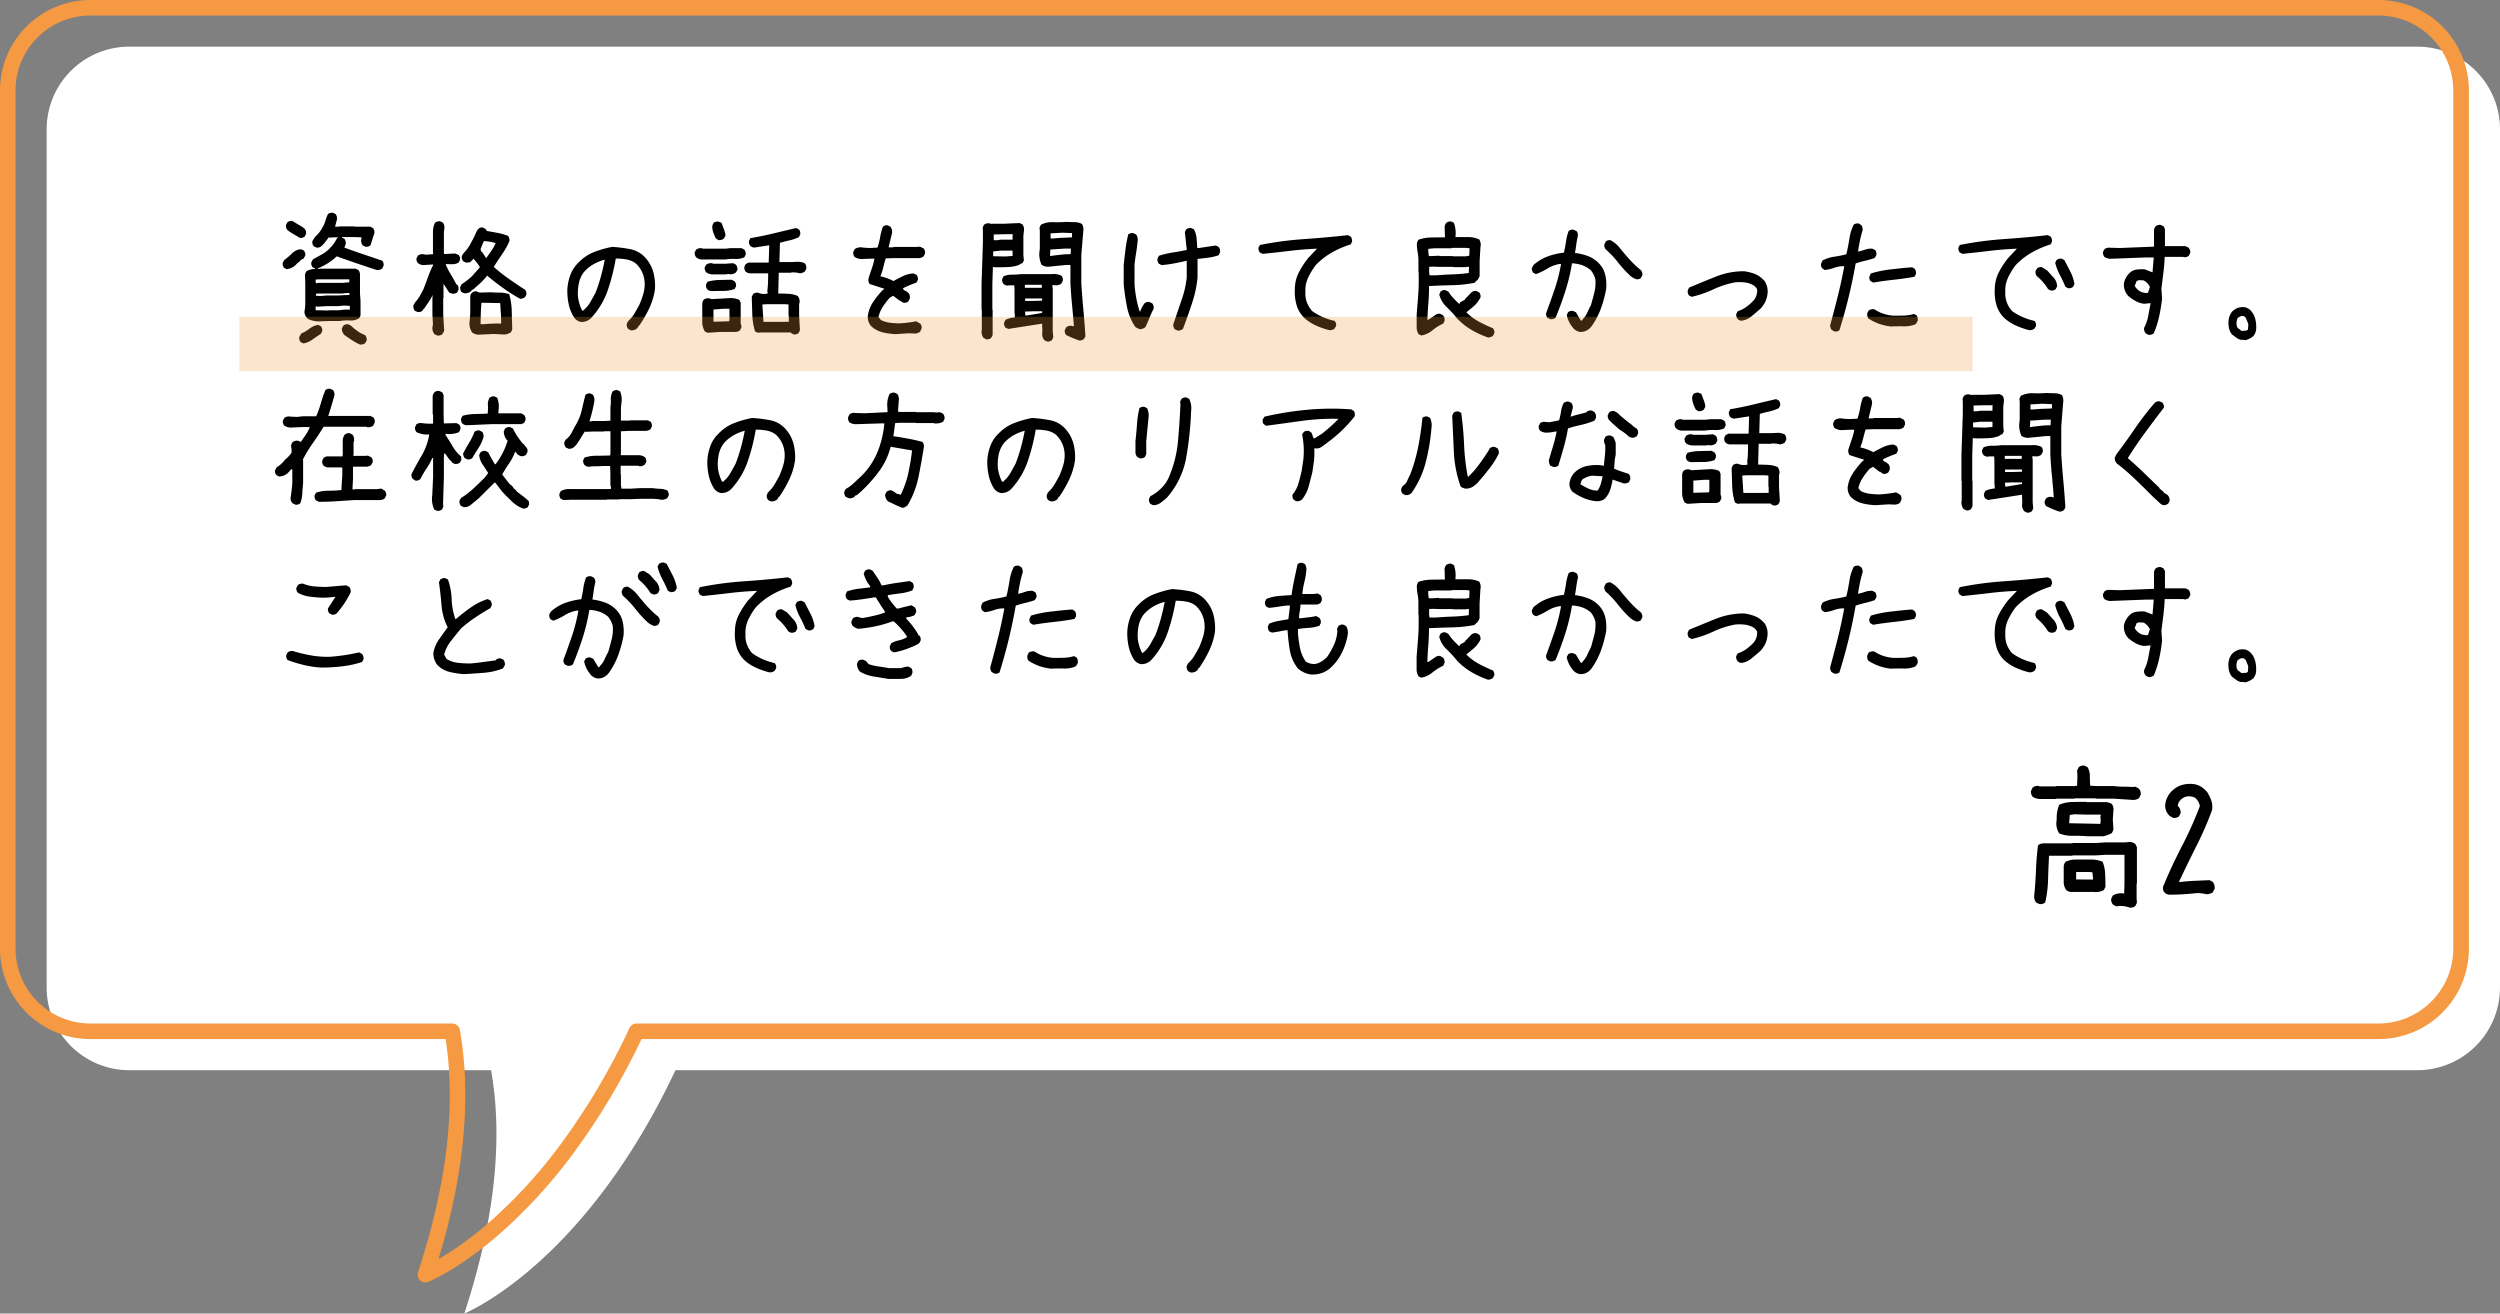 <svg xmlns="http://www.w3.org/2000/svg" width="321.467" height="168.9" viewBox="0 0 321.467 168.9">
  <rect x="0" y="0" width="321.467" height="168.9" fill="#808080" stroke="none"/>
  <g id="img_campus_item17_pc" transform="translate(-825.019 -2339.64)">
    <path id="合体_129" data-name="合体 129" d="M1176.356,202.8h-46.519a10.628,10.628,0,0,1-10.628-10.628V81.813a10.628,10.628,0,0,1,10.628-10.627h294.211a10.628,10.628,0,0,1,10.628,10.627V192.169a10.628,10.628,0,0,1-10.628,10.628H1200.065c-11.844,25.156-27.151,31.288-27.151,31.288C1177.313,220.7,1177.708,210.462,1176.356,202.8Z" transform="translate(-288.19 2274.454)" fill="#fff"/>
    <path id="合体_130" data-name="合体 130" d="M1172.914,235.086a1,1,0,0,1-.95-1.312c3.7-11.254,4.89-21.334,3.544-29.976h-45.672a11.628,11.628,0,0,1-11.628-11.628V81.813a11.628,11.628,0,0,1,11.628-11.627h294.211a11.628,11.628,0,0,1,11.628,11.627V192.169a11.628,11.628,0,0,1-11.628,11.628H1200.7a88.672,88.672,0,0,1-9.073,15.1,65.572,65.572,0,0,1-8.915,9.724c-5.375,4.737-9.261,6.324-9.423,6.389A1,1,0,0,1,1172.914,235.086Zm-43.078-162.9a9.639,9.639,0,0,0-9.628,9.627V192.169a9.639,9.639,0,0,0,9.628,9.628h46.519a1,1,0,0,1,.985.826c1.511,8.561.585,18.468-2.751,29.477a43.1,43.1,0,0,0,6.889-5.057,63.746,63.746,0,0,0,8.6-9.418,87.2,87.2,0,0,0,9.079-15.254,1,1,0,0,1,.9-.574h223.982a9.639,9.639,0,0,0,9.628-9.628V81.813a9.639,9.639,0,0,0-9.628-9.627Z" transform="translate(-293.19 2269.454)" fill="#f59942"/>
    <path id="パス_3224" data-name="パス 3224" d="M12.744,17.074a6.182,6.182,0,0,1-.949-.51q-.457-.3-.914-.615A1.074,1.074,0,0,1,10.424,15l.176-.352a.817.817,0,0,1,.633-.176l.352.176.422.387.738.527.668.316a.891.891,0,0,1,.193.668l-.193.352A.933.933,0,0,1,12.744,17.074Zm-7.277-.141-.352-.176a.817.817,0,0,1-.176-.633l.246-.457a5.258,5.258,0,0,0,1.072-.633,2.545,2.545,0,0,1,1.107-.492l.352.176a.817.817,0,0,1,.176.633l-.176.352q-.562.352-1.09.738A2.684,2.684,0,0,1,5.467,16.934Zm2.285-2.848a3.245,3.245,0,0,1-1.723-.316l-.176-.211a1.142,1.142,0,0,1-.246-.721,5.732,5.732,0,0,0,.105-1.125v-2.6l-.035-.984a.933.933,0,0,1,.211-.492,2.158,2.158,0,0,1,1.09-.281v-.07l-.316-.141a.817.817,0,0,1-.176-.633L6.7,6.123Q7.26,5.807,7.84,5.49a4.254,4.254,0,0,0,1.072-.844,4.347,4.347,0,0,0,.844-1.178l.176-.176h-.6l-.422.035-.176-.035L8.1,4.119l-.211.211a.846.846,0,0,1-.738.281L6.8,4.436a.846.846,0,0,1-.176-.65l.352-.562a4.192,4.192,0,0,0,.949-1.2A3.672,3.672,0,0,0,8.3,1.166,4.843,4.843,0,0,1,8.631.3.817.817,0,0,1,9.264.129L9.615.3a.933.933,0,0,1,.176.668l-.246.949h.527l.035-.035h1.934l.035.035h1.986l.352.176a.812.812,0,0,1,.176.7q-.246.738-.492,1.529a.846.846,0,0,1-.65.176L13.1,4.33a1.11,1.11,0,0,1-.211-.686l.07-.352-.914-.035H10.424v.07l.316.141a.963.963,0,0,1,.176.686l-.176.457q1.23.457,2.435.861t2.435.826a.817.817,0,0,1,.176.633l-.176.352a.907.907,0,0,1-.7.211q-1.3-.422-2.593-.861t-2.558-.9a7.342,7.342,0,0,1-1.16.9,9.191,9.191,0,0,1-1.266.65v.07h.211l.035-.035h4.605l.352.176a.887.887,0,0,1,.211.6v2.461l.07.879v1.916l-.176.352a2.059,2.059,0,0,1-1.2.281,5.979,5.979,0,0,0-1.3.07H8.736Zm3.691-1.494V12.1l-.773-.035-.738.07H8.49l-1.2.07-.246-.035v.492L8.7,12.7l.035-.035h1.406A5.979,5.979,0,0,1,11.443,12.592Zm-.035-1.9v-.105l-.035-.141h-.281l-.6.07H7.365l-.281.035V10.8l.563.035.844-.07H9.932Zm-.035-1.617V8.689h-3.8l-.527.035v.352l.035.105H7.33l.035-.035h3.129ZM3.34,7.389l-.352-.176a.817.817,0,0,1-.176-.633l.176-.352A9.412,9.412,0,0,0,4.017,5.35a1.755,1.755,0,0,1,1.169-.527L5.537,5a.817.817,0,0,1,.176.633L5.5,6.018l-.422.211V6.3l-.422.352A2.067,2.067,0,0,1,3.34,7.389ZM5.01,3.363q-.387-.246-.8-.475a5.363,5.363,0,0,1-.8-.545.817.817,0,0,1-.176-.633l.176-.352a.817.817,0,0,1,.633-.176L5.5,2.063v.07h.07a.847.847,0,0,1,.246.7l-.176.352A.817.817,0,0,1,5.01,3.363ZM22.693,15.914l-.352-.158a1.232,1.232,0,0,1-.281-.9l.07-.369-.07-1.266V11.1l.035-.457h.018a6.121,6.121,0,0,1-.519.932q-.308.457-.642.949h-.07l-.088.193a.817.817,0,0,1-.633.176l-.369-.158a1.026,1.026,0,0,1-.176-.7l.246-.422a3.882,3.882,0,0,0,.571-.773q.237-.422.466-.861.3-.756.563-1.494A15.778,15.778,0,0,1,22.078,7l.07-.07V6.791h-.176l-1.125.07A1.187,1.187,0,0,1,20.2,6.6a.715.715,0,0,1-.176-.633l.176-.334a1.03,1.03,0,0,1,.65-.176l.4.07.9-.07V5.3l-.018-.035V2.572a2.557,2.557,0,0,1,.264-1.16.933.933,0,0,1,.686-.176l.316.158a1.033,1.033,0,0,1,.193.809l-.053.369V5.262l.035.176h.105l1.3-.07.457.193a.79.79,0,0,1,.176.633l-.176.334a1.567,1.567,0,0,1-.844.22q-.457-.009-.826-.009v.018a9.277,9.277,0,0,0,.668,1.318q.387.633.721,1.283h.088a.963.963,0,0,1,.176.686l-.176.334a.921.921,0,0,1-.65.158l-.369-.141q-.422-.65-.738-1.125V11.08l-.035.035v2.109l.123,2.092-.229.422A.818.818,0,0,1,22.693,15.914Zm5.291-.105a1.405,1.405,0,0,1-.809-.281A2.03,2.03,0,0,1,26.859,14l.07-1.072V10.9a.7.7,0,0,1,.861-.65.755.755,0,0,0,.492.141l1.178-.035q.615.035,1.257.044a4.014,4.014,0,0,1,1.222.2,8.8,8.8,0,0,1,.325,2.206q.026,1.151.062,2.241a.842.842,0,0,1-.211.475,1.583,1.583,0,0,1-.914.264l-1.248-.07ZM30.9,14.4v-.158q0-.615-.044-1.257t-.079-1.239L28.371,11.7q-.07.65-.088,1.371t-.035,1.389h.475q.492-.053,1.02-.07t1.055-.018Zm2.461-3.2a20.859,20.859,0,0,1-2.241-1.415Q30.041,9.006,29.074,8.2l-.088.176-.6.65-1.037.932-.281.158v.07a1.2,1.2,0,0,1-.9.3l-.369-.158a.891.891,0,0,1-.158-.65L25.8,9.34q.475-.316.923-.677a5.162,5.162,0,0,0,.8-.8l.615-.686V7.072a6.609,6.609,0,0,0-.809-1.037,1.524,1.524,0,0,1-.475.475l-.457.035-.352-.158a.81.81,0,0,1-.193-.721l.229-.352a4.968,4.968,0,0,0,.844-1.134q.352-.642.65-1.257a2.532,2.532,0,0,1,.369-.7.731.731,0,0,1,.615-.193l.352.193.141.246,1.371.246a7.092,7.092,0,0,1,1.354.387.812.812,0,0,1,.176.7,10.01,10.01,0,0,1-.949,1.688q-.562.809-1.055,1.6A20.079,20.079,0,0,0,31.9,8.637q1.028.721,2.065,1.389a.817.817,0,0,1,.176.633l-.176.334A1.307,1.307,0,0,1,33.363,11.2ZM29,5.982V5.93q.334-.457.659-.932a5.646,5.646,0,0,0,.536-.967,7.031,7.031,0,0,0-1.512-.264q-.246.527-.439,1.072l.141.334h.07l.527.809Zm18.563,9.264-.334-.176a.846.846,0,0,1-.176-.65l.158-.334a4.234,4.234,0,0,0,.826-1q.334-.562.633-1.125a11.593,11.593,0,0,0,.536-1.494,4.32,4.32,0,0,0,.114-1.687A3.561,3.561,0,0,0,48.217,6.65,2.8,2.8,0,0,0,47,6.132a8.169,8.169,0,0,0-1.362-.114,25.618,25.618,0,0,1-1.011,4.025,10.09,10.09,0,0,1-2.136,3.6,1.708,1.708,0,0,1-1.336.527,1.439,1.439,0,0,1-.844-.527,5.152,5.152,0,0,1-.729-1.767,8.085,8.085,0,0,1-.167-1.96,6.478,6.478,0,0,1,.4-1.828,4.237,4.237,0,0,1,1.028-1.547,5.554,5.554,0,0,1,2.013-1.362,13.4,13.4,0,0,1,2.312-.659,17.29,17.29,0,0,1,2.382.3,3.528,3.528,0,0,1,2.013,1.23A4.553,4.553,0,0,1,50.5,7.907a6.858,6.858,0,0,1,.176,2.083,8.683,8.683,0,0,1-.738,2.435,15.945,15.945,0,0,1-1.283,2.224h-.07l-.141.281A1.083,1.083,0,0,1,47.566,15.246Zm-6.135-2.531a3.878,3.878,0,0,0,.923-1.072q.343-.6.677-1.213a19.935,19.935,0,0,0,.7-2.118q.3-1.1.492-2.136h-.053a5.881,5.881,0,0,0-1.4.58,4.827,4.827,0,0,0-1.222,1A3.6,3.6,0,0,0,40.9,9.164a6.288,6.288,0,0,0-.132,1.617,4.765,4.765,0,0,0,.185,1,5.037,5.037,0,0,0,.36.914l.088.035ZM68.52,15.773l-.352-.176v-.07H64.213l-.316.035-.352-.176a8.5,8.5,0,0,1-.352-2.188q-.035-1.134-.07-2.259l.176-.352a.817.817,0,0,1,.633-.176,1.937,1.937,0,0,0,1.055.141l.176-.035v-.07l-.035-.316a10.8,10.8,0,0,0,.088-1.09q.018-.562.018-1.125H62.842a.933.933,0,0,1-.492-.211.817.817,0,0,1-.176-.633l.176-.352.352-.176h2.6l.07-2.215h-.105l-1.828.281a.933.933,0,0,1-.492-.211.846.846,0,0,1-.176-.65l.176-.352q1.477-.246,2.936-.6t2.953-.7l.352.176a.817.817,0,0,1,.176.633l-.176.352a5.142,5.142,0,0,1-1.2.422q-.642.141-1.239.316l-.07,2.479h1.494l.738-.035a1.942,1.942,0,0,1,1.055.211.933.933,0,0,1,.176.668l-.176.352a1.241,1.241,0,0,1-.633.246A3.536,3.536,0,0,0,68.2,7.811l-.035.035H66.6l-.07,2.672q.668,0,1.31.035a3.449,3.449,0,0,1,1.2.281,1.105,1.105,0,0,1,.211.949l-.035.035v1.529l.105,1.9-.176.352A.817.817,0,0,1,68.52,15.773Zm-.633-1.617v-.773l-.035-.035V11.924l-.439-.035H65.021l-.527.035v.141l.141,2.092ZM57.463,15.563l-.369-.158a2.726,2.726,0,0,1-.334-1.072V11.818a.852.852,0,0,1,.193-.51.9.9,0,0,1,.686-.176l.334.105L60.4,11.1a2.719,2.719,0,0,1,1.125.229l.176.369V14.4a.792.792,0,0,1,.088.492l-.176.352a.956.956,0,0,1-.545.211H59.15Zm2.76-1.477v-.123l.035-.035V12.469H59.59l-1.389.105v1.564h.053ZM57.955,10.2a.875.875,0,0,1-.527-.193.762.762,0,0,1-.176-.65l.176-.352a6.031,6.031,0,0,1,1.529-.229l1.564-.035.387.193a.808.808,0,0,1,.193.65l-.176.352a4.539,4.539,0,0,1-1.477.246Q58.693,10.184,57.955,10.2Zm.229-2.145a1.532,1.532,0,0,1-.914-.264.835.835,0,0,1-.193-.65l.193-.334a1.062,1.062,0,0,1,.7-.193l.229.07h1.582l.949-.07.334.176a.881.881,0,0,1,.211.686l-.193.334a1.146,1.146,0,0,1-.773.229L60.152,8l-.369.053ZM56.654,6.141a1.113,1.113,0,0,1-.686-.3.79.79,0,0,1-.176-.633l.176-.334a1.062,1.062,0,0,1,.7-.193l.158.07h2.918l.615-.07H61.8l.352.176a.835.835,0,0,1,.193.65l-.176.352a2.606,2.606,0,0,1-1.2.211,5.218,5.218,0,0,0-1.222.07Zm2.18-2.5-.316-.193a5.669,5.669,0,0,1-.343-.791,2.6,2.6,0,0,1-.132-.844l.158-.369a.874.874,0,0,1,.65-.176l.387.158q.158.439.308.826a3.407,3.407,0,0,1,.2.809l-.193.369A.906.906,0,0,1,58.834,3.645ZM81.615,15.738a8.962,8.962,0,0,1-1.529-.2,3.549,3.549,0,0,1-1.354-.606l-.281-.246a1.783,1.783,0,0,1-.4-1.318,4.27,4.27,0,0,1,.65-1.714,11.328,11.328,0,0,1,1.2-1.521l.281-.229q-1-.316-1.9-.615a.953.953,0,0,1-.158-.668q.193-.633.422-1.274a8.471,8.471,0,0,0,.352-1.31h-.58L77.5,6.07a1.716,1.716,0,0,1-1.16-.264.862.862,0,0,1-.158-.65l.176-.352a1.378,1.378,0,0,1,1.09-.193l.809.053,1.037-.053a9.093,9.093,0,0,0,.343-1.362,7.546,7.546,0,0,1,.343-1.31.756.756,0,0,1,.633-.193l.352.193a1.073,1.073,0,0,1,.158.967l-.4,1.67h.6l.035-.053h3.023l.369-.035.492.246a.862.862,0,0,1,.158.65l-.176.352a1.161,1.161,0,0,1-.545.229H81.3L80.35,6q-.176.563-.316,1.151A7.979,7.979,0,0,1,79.664,8.3a6.694,6.694,0,0,1,1.688.615q.615-.352,1.248-.65a3.509,3.509,0,0,1,1.336-.334l.387.193a.832.832,0,0,1,.158.633l-.176.352a17.174,17.174,0,0,0-1.687.7l-.07.123.141.088v.07l.264.105.334.264a.873.873,0,0,1,.158.721l-.176.334a.809.809,0,0,1-.633.193L82.3,11.52v-.07H82.16L81.3,10.8l-.457.281a10.071,10.071,0,0,0-.879,1.16,3.985,3.985,0,0,0-.545,1.3l.316.387a3.57,3.57,0,0,0,1.169.343,10.268,10.268,0,0,0,1.257.079q.527-.035,1.072-.1t1.037-.167l.51.3a.7.7,0,0,1,.158.7l-.176.352a1.124,1.124,0,0,1-.7.229l-.756-.035Zm19.477.949-.352-.176a1.359,1.359,0,0,1-.281-.738l.035-.387-.035-.984h-.07L96.1,15.07l-.352-.176a.817.817,0,0,1-.176-.633l.176-.352a3.019,3.019,0,0,1,1.2-.316v-.475l-.035-.035V9.99l-.035-.527H96.24l-.246.035a.933.933,0,0,1-.492-.211.817.817,0,0,1-.176-.633L95.5,8.3a2.785,2.785,0,0,1,1.107-.211,9.5,9.5,0,0,0,1.178-.07h3.9a2.269,2.269,0,0,1,1.266.211.817.817,0,0,1,.176.633l-.176.352a.981.981,0,0,1-.668.246l-.492-.035v.316l.035.035v5.572l.07.809-.176.352A.817.817,0,0,1,101.092,16.688Zm-.633-3.674V12.8H99.334l-1.055.035v.176l.035.334h.141Zm0-1.582V11.15h-2.18v.316H99.3Zm-.035-1.652V9.393h-2.18v.387Zm4.781,6.768a12.957,12.957,0,0,1-1.652-.7.79.79,0,0,1-.176-.633l.176-.352a.918.918,0,0,1,.686-.193l.3.07v-.123q-.105-1.371-.237-2.725t-.2-2.707V6.844h-.545l-2.32.229a1.5,1.5,0,0,1-.861-.264,3.515,3.515,0,0,1-.281-1.441l.07-.65V2.5l-.035-.475.176-.352a3.151,3.151,0,0,1,1.591-.334,14.21,14.21,0,0,0,1.731-.035q.51.035,1.011.035a2.009,2.009,0,0,1,.94.229,1.36,1.36,0,0,1,.176.932L105.5,5.578v3.6q.105,1.688.264,3.41t.264,3.428l-.176.334A.808.808,0,0,1,105.205,16.547Zm-11.918-.141-.369-.193a1.518,1.518,0,0,1-.246-.967l.035-.035V12.627l-.035-.035v-3.3l.176-5.344V2.432l-.035-.4.176-.352a.835.835,0,0,1,.65-.193l.387.088.035-.035h1.564l1.951-.088.369.193a1.105,1.105,0,0,1,.176.826l-.07.615V5.613l.07.633-.176.352-.369.141v.07a4.448,4.448,0,0,1-1.441.3q-.773.035-1.564.035l-.439-.035-.07,2.18v3.3l.035.035v3.234l-.176.352A.782.782,0,0,1,93.287,16.406ZM96.662,5.684V5H95.115l-.949.105v.615l1.529.035Zm7.471-.229V5.3l.035-.562h-.791l-1.863.123-.035.826h.07q.65-.088,1.292-.158A11.851,11.851,0,0,1,104.133,5.455ZM96.662,3.592v-.51l.035-.193H95.66l-1.424.035v.738h.439l.439-.07Zm7.646-.3V2.748l-1.23-.053-1.529.088v.65h.457q.58-.07,1.151-.088T104.309,3.293Zm8.771,11.813a1.5,1.5,0,0,1-.668-.334,7.132,7.132,0,0,1-1.046-2.584q-.272-1.406-.413-2.848V6.826q.105-.967.229-1.969a16.611,16.611,0,0,1,.352-1.934.817.817,0,0,1,.633-.176l.387.176a1.23,1.23,0,0,1,.176.967q-.07.738-.193,1.477t-.193,1.459V9.34q.07.9.229,1.775a11.732,11.732,0,0,0,.439,1.705h.07a3.53,3.53,0,0,1,.545-1.037.736.736,0,0,1,.633-.176l.369.176a.963.963,0,0,1,.176.686,11.589,11.589,0,0,0-.545,1.187q-.246.624-.527,1.187A1.262,1.262,0,0,1,113.08,15.105Zm4.8.176-.369-.176a.874.874,0,0,1-.176-.65q.721-2.109,1.151-3.384a12.082,12.082,0,0,0,.571-2.628V6.316h-.07q-.756.176-1.538.325a15.635,15.635,0,0,1-1.608.22l-.369-.176a.874.874,0,0,1-.176-.65l.176-.369a11.192,11.192,0,0,1,1.775-.422q.914-.141,1.811-.334V4.8q-.07-.527-.123-1.081t-.123-1.081l.176-.369a.817.817,0,0,1,.633-.176l.369.176a3.067,3.067,0,0,1,.334,1.151q.053.606.088,1.239h.246l2.127-.316.369.176a.839.839,0,0,1,.176.721l-.176.352a6.52,6.52,0,0,1-1.336.316q-.686.088-1.371.158V8.443a14.253,14.253,0,0,1-.589,2.944q-.448,1.433-1.274,3.647A.847.847,0,0,1,117.879,15.281Zm19.441-.07a10.669,10.669,0,0,1-1.591-.554,5.986,5.986,0,0,1-1.468-.923A3.79,3.79,0,0,1,133.181,12a6.068,6.068,0,0,1-.22-2.1,4.677,4.677,0,0,1,.519-2.109,11.216,11.216,0,0,1,1.187-1.828l1.143-1.213h.018q-1.775.07-3.524.281t-3.489.387l-.352-.176a.817.817,0,0,1-.176-.633l.176-.334a44.051,44.051,0,0,1,5.651-.756q2.839-.193,5.669-.51l.352.176a.933.933,0,0,1,.176.668l-.176.352a11.751,11.751,0,0,0-2.4,1.028A8.989,8.989,0,0,0,135.615,6.9a9.282,9.282,0,0,0-.949,1.573,3.963,3.963,0,0,0-.352,1.854,3.292,3.292,0,0,0,.2,1.345,3.4,3.4,0,0,0,.694,1.116,7.627,7.627,0,0,0,1.362.765,8.341,8.341,0,0,0,1.5.483.782.782,0,0,1,.193.633l-.176.334A.88.88,0,0,1,137.32,15.211Zm20.5.967a12.075,12.075,0,0,1-2.083-.949,8.638,8.638,0,0,1-1.872-1.459,15.513,15.513,0,0,0-1.371-1.5,3.3,3.3,0,0,1-.967-1.644l.176-.369a.79.79,0,0,1,.615-.176l.387.193a5.32,5.32,0,0,0,.624.817q.378.413.782.782l.105-.229.615-.334v-.07l.844-.879a.845.845,0,0,1,.633-.176l.369.193a.89.89,0,0,1,.158.633,3.926,3.926,0,0,1-.686.967l-.4.352-.738.6a7.169,7.169,0,0,0,1.652,1.222q.879.466,1.775.835a.79.79,0,0,1,.176.615l-.193.369A1.307,1.307,0,0,1,157.816,16.178Zm-8.6-.264-.352-.176a1.723,1.723,0,0,1-.246-.914V13.26q.07-.932.149-1.89t.114-1.925V7.828l-.035-.035V6.264a5.747,5.747,0,0,0-.1-1.072,5.747,5.747,0,0,1-.1-1.072,1.141,1.141,0,0,1,.211-.527,5.227,5.227,0,0,1,1.626-.281q.87-.018,1.767-.018V3.17l-.035-1.248a.933.933,0,0,1,.211-.492.845.845,0,0,1,.633-.176l.352.176a3.99,3.99,0,0,1,.193,1.828h1.608a3.433,3.433,0,0,1,1.45.3,1.272,1.272,0,0,1,.158.984l-.105,1.828V8.285l-.229.439-.457.422a17.27,17.27,0,0,1-2.856.3q-1.485.035-2.962.105,0,1.143-.088,2.188t-.123,2.153h.123l.879-.6a.845.845,0,0,1,.633-.176l.4.229a.933.933,0,0,1,.176.668l-.176.369a6.174,6.174,0,0,0-1.38.861A3.079,3.079,0,0,1,149.221,15.914Zm6.1-8.033.035-.791H155l-.035.035h-1.635L153.3,7.09h-1.74l-.932-.035-.4.035v.721l.053.369h.773q1.055-.088,2.118-.123T155.32,7.881Zm.07-2.232.035-.949-.439-.053h-1.846l-.035.053h-2.25l-.738.07v.369l.07.563h.369l.949-.053.035.053h1.723l.035.035h1.652Zm14.291,9.809a1.439,1.439,0,0,1-1.02-.615,3.638,3.638,0,0,1-.738-1.564l.176-.369a.831.831,0,0,1,.615-.158l.387.176L169.734,14h.141l.088-.158a2.915,2.915,0,0,0,.6-.879q.229-.51.475-.967.229-.809.431-1.608a5.218,5.218,0,0,0,.132-1.7,3.179,3.179,0,0,0-.58-1.16,3.443,3.443,0,0,0-1.107-.65,4.622,4.622,0,0,0-1.318-.246,25.114,25.114,0,0,1-.853,3.568q-.554,1.74-1.257,3.428a.891.891,0,0,1-.668.193l-.369-.176a.763.763,0,0,1-.176-.615q.563-1.512,1.09-3.059a21.641,21.641,0,0,0,.826-3.252h-.193a4.347,4.347,0,0,0-1.547.58,8.584,8.584,0,0,1-1.477.721l-.352-.176a.79.79,0,0,1-.176-.615l.193-.369a5.69,5.69,0,0,1,1.819-1.107,8.792,8.792,0,0,1,2.1-.492q.176-.756.272-1.45a6.206,6.206,0,0,1,.343-1.345.861.861,0,0,1,.633-.158l.369.176a.79.79,0,0,1,.176.633,9.052,9.052,0,0,0-.193,1.037q-.07.545-.176,1.143a7.428,7.428,0,0,1,1.758.439A3.779,3.779,0,0,1,172.2,6.791a3.241,3.241,0,0,1,.694,1.433,5.883,5.883,0,0,1,.1,1.679,14.925,14.925,0,0,1-.677,2.531,9.777,9.777,0,0,1-1.222,2.32l-.211.229A1.7,1.7,0,0,1,169.682,15.457Zm7.154-6.785a2.645,2.645,0,0,1-.686-.387,14.6,14.6,0,0,1-1.617-1.749,12.518,12.518,0,0,0-1.6-1.7.817.817,0,0,1-.176-.633l.193-.387a.773.773,0,0,1,.6-.158,3.885,3.885,0,0,1,1.143.932q.615.773,1.292,1.529a11.832,11.832,0,0,0,1.45,1.371.828.828,0,0,1,.211.668l-.193.369A.754.754,0,0,1,176.836,8.672Zm13.535,5.344a.826.826,0,0,1-.457-.211.862.862,0,0,1-.193-.668l.193-.352a3.657,3.657,0,0,0,1.1-.554,6,6,0,0,0,.993-.888,2.019,2.019,0,0,0,.4-1.354,1.284,1.284,0,0,0-.562-.58,2.884,2.884,0,0,0-1.063-.325,6.331,6.331,0,0,0-1.2-.009,11.923,11.923,0,0,0-2.83.914,13.5,13.5,0,0,1-2.76.949l-.352-.176a.89.89,0,0,1-.158-.633l.158-.369q1.723-.721,3.445-1.415a9.687,9.687,0,0,1,3.656-.694,6.414,6.414,0,0,1,1.274.308,3.068,3.068,0,0,1,1.151.747l.193.193a2.455,2.455,0,0,1,.369,1.723,3.145,3.145,0,0,1-.29.976,3.646,3.646,0,0,1-.589.853q-.58.51-1.169.993A2.51,2.51,0,0,1,190.371,14.016Zm11.953,1.371-.352-.211a1.024,1.024,0,0,1-.176-.58q.51-1.863.984-3.762t.826-3.814L203.432,7a3.648,3.648,0,0,0-1.151.22,5.085,5.085,0,0,1-1.187.272l-.316-.211a.743.743,0,0,1-.141-.633l.176-.387a4.8,4.8,0,0,1,1.521-.483,13.733,13.733,0,0,0,1.538-.308q.193-.773.387-1.951a6.068,6.068,0,0,1,.563-1.863.862.862,0,0,1,.65-.141l.334.211a1.017,1.017,0,0,1,.158.668,11.731,11.731,0,0,0-.343,1.336q-.185.879-.237,1.389h.07q.422-.105.861-.255a2.346,2.346,0,0,1,.932-.114l.352.193a.862.862,0,0,1,.123.668l-.211.334a11.254,11.254,0,0,1-1.2.352q-.606.141-1.239.352-.387,2.2-.905,4.333t-1.187,4.263A.838.838,0,0,1,202.324,15.387Zm7.295-.633a6.763,6.763,0,0,1-1.529-.343,6.411,6.411,0,0,1-1.389-.694.936.936,0,0,1-.123-.686l.176-.352a1.1,1.1,0,0,1,.721-.141,4.655,4.655,0,0,0,1.16.571,4.986,4.986,0,0,0,1.354.255q.686,0,1.318-.018a4.768,4.768,0,0,0,1.266-.211l.334.193a1.013,1.013,0,0,1,.141.7l-.193.352h-.07l-.018.088a3.708,3.708,0,0,1-1.5.264Q210.445,14.719,209.619,14.754Zm-2.285-5.643-.369-.211a.689.689,0,0,1-.105-.615l.176-.352a14.03,14.03,0,0,1,2.619-.527q1.6-.193,2.689-.264l.334.211a.919.919,0,0,1,.141.668l-.193.334q-1.055.211-2.637.387T207.334,9.111Zm22.834,1.02-.352-.176a6.02,6.02,0,0,0-.65-.9,7.033,7.033,0,0,0-.791-.773.817.817,0,0,1-.176-.633l.176-.352a.817.817,0,0,1,.633-.176l.633.387.211.211.281.316.281.316a1.733,1.733,0,0,1,.563,1.23l-.176.369A.817.817,0,0,1,230.168,10.131Zm2.232-.3-.352-.176a16.142,16.142,0,0,0-.712-1.512,6.857,6.857,0,0,1-.606-1.582l.176-.352a.874.874,0,0,1,.65-.176l.352.176q.387.738.773,1.494a5.462,5.462,0,0,1,.527,1.6l-.176.352A.817.817,0,0,1,232.4,9.832Zm-5.08,5.379a10.669,10.669,0,0,1-1.591-.554,5.986,5.986,0,0,1-1.468-.923A3.79,3.79,0,0,1,223.181,12a6.068,6.068,0,0,1-.22-2.1,4.677,4.677,0,0,1,.519-2.109,11.216,11.216,0,0,1,1.187-1.828l1.143-1.213h.018q-1.775.07-3.524.281t-3.489.387l-.352-.176a.817.817,0,0,1-.176-.633l.176-.334a44.051,44.051,0,0,1,5.651-.756q2.839-.193,5.669-.51l.352.176a.933.933,0,0,1,.176.668l-.176.352a11.751,11.751,0,0,0-2.4,1.028A8.989,8.989,0,0,0,225.615,6.9a9.282,9.282,0,0,0-.949,1.573,3.963,3.963,0,0,0-.352,1.854,3.292,3.292,0,0,0,.2,1.345,3.4,3.4,0,0,0,.694,1.116,7.627,7.627,0,0,0,1.362.765,8.341,8.341,0,0,0,1.5.483.782.782,0,0,1,.193.633l-.176.334A.88.88,0,0,1,227.32,15.211Zm15.557.633a.933.933,0,0,1-.492-.211.785.785,0,0,1-.211-.721,5.306,5.306,0,0,0,.519-1.512q.149-.809.308-1.635h-.158l-.668.07A3.018,3.018,0,0,1,241.1,11.5a5.468,5.468,0,0,1-.949-.65,2.1,2.1,0,0,1-.58-1.67,2.525,2.525,0,0,1,.738-1.318,1.544,1.544,0,0,1,.87-.422,5.278,5.278,0,0,1,1.063-.035l1,.387.158-1.916h-1l-4.623.176a1.6,1.6,0,0,1-.721-.246.874.874,0,0,1-.176-.65l.193-.352a.933.933,0,0,1,.668-.176l1.3.035,4.395-.176V2.361a.933.933,0,0,1,.211-.492.9.9,0,0,1,.65-.176l.369.176.176.352v2.2h2.637l.369.176a.847.847,0,0,1,.246.7l-.193.369a.845.845,0,0,1-.633.176l-.035-.035h-2.426q-.035,1.02-.167,2.057t-.255,2.057l.088,1.213a20.959,20.959,0,0,1-.369,2.3,12.292,12.292,0,0,1-.7,2.2A1.141,1.141,0,0,1,242.877,15.844Zm-.176-5.449v-.088l.211-.633a2.029,2.029,0,0,0-.791-.844l-.615-.035-.3.105-.246.633a1.8,1.8,0,0,0,.932.826l.545.105Zm12.48,6.117-.334-.053-.158.018a1.439,1.439,0,0,1-.642-.264q-.29-.211-.589-.439a1.906,1.906,0,0,1-.378-.809,3.4,3.4,0,0,1-.062-.949,2.207,2.207,0,0,1,.422-1.125,1.9,1.9,0,0,1,.773-.527,1.953,1.953,0,0,1,.984-.07,1.867,1.867,0,0,1,.58.316,2.47,2.47,0,0,1,.51.7,3.207,3.207,0,0,1,.246.853,4.466,4.466,0,0,1,.035.976A1.546,1.546,0,0,1,256.2,16,2.463,2.463,0,0,1,255.182,16.512Zm.158-1.266.158-.053a3.454,3.454,0,0,0,.053-.791l-.316-.773-.053-.035-.176-.176h-.4l-.4.229a1.556,1.556,0,0,0-.158.773.822.822,0,0,0,.211.58l.246.158.158.158h.193l.3-.035.105.035ZM4.447,37.668l-.387-.193a1.055,1.055,0,0,1-.246-.6q.07-.475.132-.967t.1-1V33.115H3.9l-.387.439a1.746,1.746,0,0,1-1.16.492L2,33.871a.79.79,0,0,1-.176-.615l.193-.387a3.594,3.594,0,0,0,1.09-.984,4.047,4.047,0,0,0,.844-.9v-.457l-.07-.4a1.033,1.033,0,0,1,.211-.51.933.933,0,0,1,.668-.176l.387.158q.316-.475.633-.923a4.075,4.075,0,0,0,.51-.993H5.432l-1.652.07a1.565,1.565,0,0,1-.773-.264.763.763,0,0,1-.176-.615l.193-.369a.95.95,0,0,1,.791-.158l.844.035.773-.088H7.119a12.781,12.781,0,0,0,.606-1.7A14.608,14.608,0,0,1,8.3,22.938a.79.79,0,0,1,.615-.176l.387.193a.985.985,0,0,1,.158.668q-.176.615-.369,1.274T8.666,26.26H14.1l.369.193a.744.744,0,0,1,.158.686l-.176.369a1.159,1.159,0,0,1-.686.211l-.211-.07H8.068q-.65,1.072-1.38,2.1A17.649,17.649,0,0,0,5.4,31.867l.035.053v2.988q-.07.65-.105,1.327a3.968,3.968,0,0,1-.264,1.257A.79.79,0,0,1,4.447,37.668ZM7.453,37.3l-.369-.193a.79.79,0,0,1-.176-.615l.176-.352a4.643,4.643,0,0,1,1.573-.264,16.7,16.7,0,0,0,1.7-.088q.035-.773.088-1.459a11.969,11.969,0,0,0,.018-1.459h-1.9a1.165,1.165,0,0,1-.492-.211.874.874,0,0,1-.176-.65l.176-.369.352-.176h2.074l.035-.3V29.6a1.394,1.394,0,0,1,.264-.949.845.845,0,0,1,.633-.176l.369.193a1.2,1.2,0,0,1,.176.879l-.053.035v1.582l-.035.229h1.494l.387-.035.422.211a.782.782,0,0,1,.193.633l-.211.387a1.268,1.268,0,0,1-.545.193H11.848v1.564l-.07,1.354h.316l.035-.035h2.83l.527-.07.457.281a.79.79,0,0,1,.176.615l-.193.369a1.033,1.033,0,0,1-.51.211h-3.3q-1.16.07-2.312.149T7.453,37.3Zm26.227.861a4.54,4.54,0,0,1-1.406-.914l-.352-.352-.369-.352-.562-.6-.844-1.107h-.105l-2.074,2.057-.387.316-.562.457a1.237,1.237,0,0,1-.949.316l-.352-.176a.817.817,0,0,1-.176-.633l.176-.352a10.011,10.011,0,0,0,1.564-1.187q.756-.694,1.494-1.433l.457-.6q-.352-.562-.721-1.107a2.618,2.618,0,0,1-.439-1.213l.176-.352a.817.817,0,0,1,.633-.176l.352.176q.387.773.844,1.512l.105.035a10.088,10.088,0,0,0,.914-1.459,9.5,9.5,0,0,0,.633-1.564,1.747,1.747,0,0,1-.492-1.23l.176-.352a.846.846,0,0,1,.65-.176l.352.176a7.588,7.588,0,0,0,.563,1,10.217,10.217,0,0,0,.7.932l.07.035.246.281v.07l.105.07a.672.672,0,0,1,.176.633l-.176.352a.812.812,0,0,1-.7.176l-.352-.176L32.7,30.83a6.323,6.323,0,0,1-.765,1.512q-.483.7-.905,1.441l.932,1.2.352.281.211.316.316.264.035.105.6.457a11.309,11.309,0,0,1,.984.809l.035.422-.176.352A.817.817,0,0,1,33.68,38.16ZM26.561,31.85l-.352-.176A1.173,1.173,0,0,1,26,31.111q.352-.7.773-1.389a8.456,8.456,0,0,0,.7-1.424.817.817,0,0,1,.633-.176l.352.176a.933.933,0,0,1,.176.668A5.127,5.127,0,0,1,28,30.355q-.422.65-.809,1.318A.817.817,0,0,1,26.561,31.85Zm-.141-4.395a.933.933,0,0,1-.492-.211.817.817,0,0,1-.176-.633l.176-.369a6.21,6.21,0,0,1,1.582-.229q.844-.018,1.652-.053a5.443,5.443,0,0,0,.035-1.072,1.663,1.663,0,0,1,.211-.967.817.817,0,0,1,.633-.176l.352.176a3.076,3.076,0,0,1,.176,1.547l-.035.457h2.936l.352.176a.881.881,0,0,1,.211.686l-.176.352-.352.176H29.619Zm-3.779,11-.352-.176a3.273,3.273,0,0,1-.246-1.863l.105-2.3V31.674h-.105a8.4,8.4,0,0,1-.747,1.354,10.563,10.563,0,0,0-.765,1.318.752.752,0,0,1-.65.229l-.334-.211a.763.763,0,0,1-.176-.615Q20,32.5,20.7,31.322a7.929,7.929,0,0,0,.958-2.689,3.013,3.013,0,0,1-1.652-.3.817.817,0,0,1-.176-.633L20,27.332a.985.985,0,0,1,.668-.158,7.612,7.612,0,0,0,1.477.07V26.066l-.053-.035v-2.32a1.06,1.06,0,0,1,.229-.492.763.763,0,0,1,.615-.176l.387.176.176.352v2.5l.035,1.143h.229l1.389-.035.334.176a.689.689,0,0,1,.176.615l-.176.369a3.246,3.246,0,0,1-1.74.211V28.7q.475.721.914,1.468a5.215,5.215,0,0,0,1.09,1.31l.035.422-.193.369a.921.921,0,0,1-.65.158l-.352-.158V32.2l-.369-.369-.527-.738h-.123l-.035.527v2.5l-.105,3.428.035.387-.176.352A.9.9,0,0,1,22.641,38.459ZM38.918,37.07l-.352-.158a.874.874,0,0,1-.176-.65l.176-.334a2.152,2.152,0,0,1,1.248-.264H44.49l.527-.018v-.229l-.07-.281V33.783l-.035-1.09H44q-.457.035-.94.035a6.177,6.177,0,0,0-.94.07.872.872,0,0,1-.492-.229.79.79,0,0,1-.176-.633l.176-.334a5.354,5.354,0,0,1,1.591-.229q.853,0,1.7-.035l.035-.3V28.229H44.1l-.035.035H42.627l-.791.035-.176-.035q-.316.475-.6.958a6.605,6.605,0,0,1-.686.958h-.07v.053a.925.925,0,0,1-.721.246l-.352-.158a.881.881,0,0,1-.211-.686L39.2,29.3a2.538,2.538,0,0,0,.8-.949q.272-.562.589-1.09a6.822,6.822,0,0,0,.686-1.793q.211-.932.457-1.916a.874.874,0,0,1,.633-.193l.334.176a1.171,1.171,0,0,1,.176.861q-.105.65-.272,1.31t-.343,1.239h.334l.035-.035h1.441l.879-.035v-1.67A6.437,6.437,0,0,0,45,24.142a2.112,2.112,0,0,1,.229-1.028.763.763,0,0,1,.615-.176l.352.158a2.707,2.707,0,0,1,.176,1.441l-.07.668v1.652h1.125l.035-.035h2.285l.352.158a.846.846,0,0,1,.176.65l-.176.334a1.156,1.156,0,0,1-.545.211H47.461l-1.125.053-.035.018v2.795l-.035.264h2.479a1.877,1.877,0,0,1,.633.246.79.79,0,0,1,.176.633l-.176.316a1.026,1.026,0,0,1-.668.229l-.176-.07H46.266V33.73l.035.035v1.371l.07.475H47.5l1.213-.07h1.67a9.28,9.28,0,0,0,.976.088,2.356,2.356,0,0,1,.905.211.846.846,0,0,1,.176.65l-.176.334a1.3,1.3,0,0,1-.738.211,7.107,7.107,0,0,0-1.143-.123h-1.67l-1.213.053H46.09L46.055,37H44.525l-.035.035H39.814Zm26.648.176-.334-.176a.846.846,0,0,1-.176-.65l.158-.334a4.234,4.234,0,0,0,.826-1q.334-.562.633-1.125a11.593,11.593,0,0,0,.536-1.494,4.32,4.32,0,0,0,.114-1.687,3.561,3.561,0,0,0-1.107-2.127A2.8,2.8,0,0,0,65,28.132a8.169,8.169,0,0,0-1.362-.114,25.618,25.618,0,0,1-1.011,4.025,10.09,10.09,0,0,1-2.136,3.6,1.708,1.708,0,0,1-1.336.527,1.439,1.439,0,0,1-.844-.527,5.152,5.152,0,0,1-.729-1.767,8.085,8.085,0,0,1-.167-1.96,6.478,6.478,0,0,1,.4-1.828,4.237,4.237,0,0,1,1.028-1.547,5.554,5.554,0,0,1,2.013-1.362,13.4,13.4,0,0,1,2.312-.659,17.29,17.29,0,0,1,2.382.3,3.528,3.528,0,0,1,2.013,1.23,4.553,4.553,0,0,1,.949,1.854,6.858,6.858,0,0,1,.176,2.083,8.683,8.683,0,0,1-.738,2.435,15.945,15.945,0,0,1-1.283,2.224h-.07l-.141.281A1.083,1.083,0,0,1,65.566,37.246Zm-6.135-2.531a3.878,3.878,0,0,0,.923-1.072q.343-.6.677-1.213a19.935,19.935,0,0,0,.7-2.118q.3-1.1.492-2.136h-.053a5.881,5.881,0,0,0-1.4.58,4.827,4.827,0,0,0-1.222,1,3.6,3.6,0,0,0-.659,1.406,6.288,6.288,0,0,0-.132,1.617,4.765,4.765,0,0,0,.185,1,5.037,5.037,0,0,0,.36.914l.088.035Zm23.063,3.357q-.475-.176-.94-.4t-.905-.431a1.184,1.184,0,0,1-.369-.9L80.473,36a.79.79,0,0,1,.615-.176l.457.246.105.141.633.176a12.265,12.265,0,0,0,.976-2.8q.308-1.433.483-2.892l-2.76-.475a9.027,9.027,0,0,1-1.459,3.12,18.546,18.546,0,0,1-2.338,2.628l-.527.457-.281.105v.088a.954.954,0,0,1-.809.211l-.369-.176a.874.874,0,0,1-.176-.65l.176-.352a4.791,4.791,0,0,0,1.046-.756q.483-.457.976-.914a9.276,9.276,0,0,0,2.1-3.155,12.636,12.636,0,0,0,.853-3.612h-.352l-3.34.105a1.484,1.484,0,0,1-.809-.246.891.891,0,0,1-.158-.65l.176-.369a.937.937,0,0,1,.756-.176l1.2.035,2.936-.141v-.123l-.035-.7a3.1,3.1,0,0,1,.3-1.512.817.817,0,0,1,.633-.176l.369.176a1.264,1.264,0,0,1,.176.9l-.088,1.143.035.264h2.215l.035.035h2.3l.334.035.369-.035a1.033,1.033,0,0,1,.51.211.874.874,0,0,1,.176.65L87.732,27a1.918,1.918,0,0,1-1.16.211l-.035-.035H84.252l-.035-.035H82.055l-.492.035-.229,1.688q.967.141,1.916.316t1.828.422a.874.874,0,0,1,.176.65q-.3,1.934-.694,3.876a11.511,11.511,0,0,1-1.433,3.665h-.105v.07A1.141,1.141,0,0,1,82.494,38.072Zm19.072-.826-.334-.176a.846.846,0,0,1-.176-.65l.158-.334a4.234,4.234,0,0,0,.826-1q.334-.562.633-1.125a11.593,11.593,0,0,0,.536-1.494,4.32,4.32,0,0,0,.114-1.687,3.561,3.561,0,0,0-1.107-2.127A2.8,2.8,0,0,0,101,28.132a8.169,8.169,0,0,0-1.362-.114,25.618,25.618,0,0,1-1.011,4.025,10.09,10.09,0,0,1-2.136,3.6,1.708,1.708,0,0,1-1.336.527,1.439,1.439,0,0,1-.844-.527,5.152,5.152,0,0,1-.729-1.767,8.085,8.085,0,0,1-.167-1.96,6.478,6.478,0,0,1,.4-1.828,4.237,4.237,0,0,1,1.028-1.547,5.554,5.554,0,0,1,2.013-1.362,13.4,13.4,0,0,1,2.312-.659,17.29,17.29,0,0,1,2.382.3,3.528,3.528,0,0,1,2.013,1.23,4.553,4.553,0,0,1,.949,1.854,6.858,6.858,0,0,1,.176,2.083,8.683,8.683,0,0,1-.738,2.435,15.945,15.945,0,0,1-1.283,2.224h-.07l-.141.281A1.083,1.083,0,0,1,101.566,37.246Zm-6.135-2.531a3.878,3.878,0,0,0,.923-1.072q.343-.6.677-1.213a19.935,19.935,0,0,0,.7-2.118q.3-1.1.492-2.136h-.053a5.881,5.881,0,0,0-1.4.58,4.827,4.827,0,0,0-1.222,1,3.6,3.6,0,0,0-.659,1.406,6.288,6.288,0,0,0-.132,1.617,4.765,4.765,0,0,0,.185,1,5.037,5.037,0,0,0,.36.914l.088.035Zm19.3,3.023-.352-.176a.817.817,0,0,1-.176-.633l.176-.352a5.454,5.454,0,0,0,1.441-1.063,4.383,4.383,0,0,0,.984-1.485,15.109,15.109,0,0,0,1.125-4.5q.211-2.32.316-4.693l-.035-.422.176-.352a.817.817,0,0,1,.633-.176l.352.176a2.822,2.822,0,0,1,.246,1.617A43.383,43.383,0,0,1,119,31.551a10.616,10.616,0,0,1-2.514,5.238,8.537,8.537,0,0,1-.809.65A1.6,1.6,0,0,1,114.732,37.738Zm-1.687-6.029-.352-.176a1.06,1.06,0,0,1-.229-.492V29.494q.123-1.055.193-2.127a12.727,12.727,0,0,1,.316-2.109.817.817,0,0,1,.633-.176l.352.176a2.209,2.209,0,0,1,.176,1.318q-.07.738-.141,1.459t-.141,1.459v1.688l-.176.352A.817.817,0,0,1,113.045,31.709Zm20.039,5.5-.316-.229a.773.773,0,0,1-.088-.633,3.936,3.936,0,0,0,.747-1.433q.237-.817.413-1.608l.211-1.441a10.455,10.455,0,0,0,.044-1.652,10.812,10.812,0,0,0-.2-1.582l.229-.334a1,1,0,0,1,.65-.105l.334.229.246.686.141.035,1-.633q.563-.457,1.09-.923t.984-.958h-.088a28.76,28.76,0,0,0-4.605.264q-2.285.316-4.623.633l-.316-.229a.739.739,0,0,1-.088-.615l.211-.334a41.845,41.845,0,0,1,5.546-.888,33.691,33.691,0,0,1,5.6-.044l.334.193a.822.822,0,0,1,.088.721,16.232,16.232,0,0,1-1.881,2.039,20.908,20.908,0,0,1-2.232,1.775,1.141,1.141,0,0,1-1.037.264l-.018.105a10.856,10.856,0,0,1-.035,1.512l-.211,1.441q-.229.932-.475,1.846a4.593,4.593,0,0,1-.844,1.67A.9.9,0,0,1,133.084,37.211Zm14.08-.773-.352-.176a.817.817,0,0,1-.176-.633l.176-.352a1.464,1.464,0,0,0,.6-.686,8.573,8.573,0,0,1,.387-.809,22.123,22.123,0,0,0,1.028-3.586,37.086,37.086,0,0,0,.536-3.691.817.817,0,0,1,.633-.176l.352.176a2.307,2.307,0,0,1,.176,1.336,26.024,26.024,0,0,1-.721,4.324,12.2,12.2,0,0,1-1.828,3.99A.988.988,0,0,1,147.164,36.438Zm7.682-.844a1.525,1.525,0,0,1-.562-.246,15.3,15.3,0,0,1-.879-4.482l-.211-4.641.176-.369A.817.817,0,0,1,154,25.68l.352.176q.281,2.021.369,4.113a27.728,27.728,0,0,0,.475,4.1h.07a11.779,11.779,0,0,0,1.389-1.582q.615-.844,1.16-1.687l.211-.387a.817.817,0,0,1,.633-.176l.352.176a.933.933,0,0,1,.176.668,10.724,10.724,0,0,1-1.222,1.951q-.729.932-1.5,1.811a3.031,3.031,0,0,1-.738.58A1.565,1.565,0,0,1,154.846,35.594Zm16.734,1.617a5.586,5.586,0,0,1-1.547-.422A7.3,7.3,0,0,1,168.662,36a1.427,1.427,0,0,1-.387-1.09,2.422,2.422,0,0,1,.686-1.406,3.217,3.217,0,0,1,1.512-.8,6.023,6.023,0,0,1,1.758-.114l.457.07q.07-.668.141-1.327a8.725,8.725,0,0,0,.035-1.362,1.082,1.082,0,0,1-.141-.668l.176-.369a.89.89,0,0,1,.633-.158l.352.158a3.025,3.025,0,0,1,.334.809v1.512a5.713,5.713,0,0,0-.141.9q-.035.457-.07.879a8.923,8.923,0,0,0,.9.352q.475.158.967.316a.844.844,0,0,1,.211.721l-.176.352a1.017,1.017,0,0,1-.668.158l-1.424-.492a8.577,8.577,0,0,1-.264,1.169A3.635,3.635,0,0,1,173,36.7l-.281.281A1.774,1.774,0,0,1,171.58,37.211Zm.334-1.389a3.04,3.04,0,0,0,.4-.87,7.4,7.4,0,0,0,.211-.94l-1.354-.07a2.972,2.972,0,0,0-1.248.492,1.883,1.883,0,0,0-.246.615,11.464,11.464,0,0,0,1.028.554,2.728,2.728,0,0,0,1.187.255Zm-5.73-3.006-.369-.158a1.322,1.322,0,0,1-.193-.7q.264-.914.545-1.837a17.466,17.466,0,0,0,.457-1.854h-.193a5.278,5.278,0,0,1-1.213.141,1.513,1.513,0,0,1-.721-.246.763.763,0,0,1-.176-.6l.176-.369a.844.844,0,0,1,.7-.158l.51.035,1.23-.246a7.927,7.927,0,0,0,.246-1.125,3.5,3.5,0,0,1,.352-1.107.817.817,0,0,1,.633-.176l.352.176a.9.9,0,0,1,.176.65l-.281,1.09h.088q.475-.158.976-.281t.958-.246l.035-.07a.817.817,0,0,1,.633-.176l.352.176a.9.9,0,0,1,.211.773l-.176.352a9.629,9.629,0,0,1-1.705.545q-.879.193-1.705.457a23.681,23.681,0,0,1-.545,2.417q-.334,1.187-.7,2.382A.921.921,0,0,1,166.184,32.816Zm10.178-3.744a1.113,1.113,0,0,1-.492-.193A6.554,6.554,0,0,0,174.691,28l-.967-.861-.352-.352a.817.817,0,0,1-.176-.633l.176-.352a.817.817,0,0,1,.615-.176,1.777,1.777,0,0,1,.633.4l.176.176.773.65.668.51.246.229v.018l.439.281a.79.79,0,0,1,.176.615l-.176.369A1.287,1.287,0,0,1,176.361,29.072Zm18.158,8.7-.352-.176v-.07h-3.955l-.316.035-.352-.176a8.5,8.5,0,0,1-.352-2.188q-.035-1.134-.07-2.259l.176-.352a.817.817,0,0,1,.633-.176,1.937,1.937,0,0,0,1.055.141l.176-.035v-.07l-.035-.316a10.8,10.8,0,0,0,.088-1.09q.018-.562.018-1.125h-2.391a.933.933,0,0,1-.492-.211.817.817,0,0,1-.176-.633l.176-.352.352-.176h2.6l.07-2.215h-.105l-1.828.281a.933.933,0,0,1-.492-.211.846.846,0,0,1-.176-.65l.176-.352q1.477-.246,2.936-.6t2.953-.7l.352.176a.817.817,0,0,1,.176.633l-.176.352a5.142,5.142,0,0,1-1.2.422q-.642.141-1.239.316l-.07,2.479h1.494l.738-.035a1.942,1.942,0,0,1,1.055.211.933.933,0,0,1,.176.668l-.176.352a1.241,1.241,0,0,1-.633.246,3.536,3.536,0,0,0-1.125-.105l-.035.035H192.6l-.07,2.672q.668,0,1.31.035a3.449,3.449,0,0,1,1.2.281,1.105,1.105,0,0,1,.211.949l-.035.035v1.529l.105,1.9-.176.352A.817.817,0,0,1,194.52,37.773Zm-.633-1.617v-.773l-.035-.035V33.924l-.439-.035h-2.391l-.527.035v.141l.141,2.092Zm-10.424,1.406-.369-.158a2.726,2.726,0,0,1-.334-1.072V33.818a.852.852,0,0,1,.193-.51.9.9,0,0,1,.686-.176l.334.105L186.4,33.1a2.719,2.719,0,0,1,1.125.229l.176.369V36.4a.792.792,0,0,1,.088.492l-.176.352a.956.956,0,0,1-.545.211H185.15Zm2.76-1.477v-.123l.035-.035V34.469h-.668l-1.389.105v1.564h.053ZM183.955,32.2a.875.875,0,0,1-.527-.193.762.762,0,0,1-.176-.65l.176-.352a6.031,6.031,0,0,1,1.529-.229l1.564-.035.387.193a.808.808,0,0,1,.193.65l-.176.352a4.539,4.539,0,0,1-1.477.246Q184.693,32.184,183.955,32.2Zm.229-2.145a1.532,1.532,0,0,1-.914-.264.835.835,0,0,1-.193-.65l.193-.334a1.062,1.062,0,0,1,.7-.193l.229.07h1.582l.949-.07.334.176a.881.881,0,0,1,.211.686l-.193.334a1.146,1.146,0,0,1-.773.229L186.152,30l-.369.053Zm-1.529-1.916a1.113,1.113,0,0,1-.686-.3.79.79,0,0,1-.176-.633l.176-.334a1.062,1.062,0,0,1,.7-.193l.158.07h2.918l.615-.07H187.8l.352.176a.835.835,0,0,1,.193.65l-.176.352a2.606,2.606,0,0,1-1.2.211,5.218,5.218,0,0,0-1.222.07Zm2.18-2.5-.316-.193a5.669,5.669,0,0,1-.343-.791,2.6,2.6,0,0,1-.132-.844l.158-.369a.874.874,0,0,1,.65-.176l.387.158q.158.439.308.826a3.407,3.407,0,0,1,.2.809l-.193.369A.906.906,0,0,1,184.834,25.645Zm22.781,12.094a8.962,8.962,0,0,1-1.529-.2,3.549,3.549,0,0,1-1.354-.606l-.281-.246a1.783,1.783,0,0,1-.4-1.318,4.27,4.27,0,0,1,.65-1.714,11.328,11.328,0,0,1,1.2-1.521l.281-.229q-1-.316-1.9-.615a.953.953,0,0,1-.158-.668q.193-.633.422-1.274a8.471,8.471,0,0,0,.352-1.31h-.58l-.809.035a1.716,1.716,0,0,1-1.16-.264.862.862,0,0,1-.158-.65l.176-.352a1.378,1.378,0,0,1,1.09-.193l.809.053,1.037-.053a9.093,9.093,0,0,0,.343-1.362,7.546,7.546,0,0,1,.343-1.31.756.756,0,0,1,.633-.193l.352.193a1.073,1.073,0,0,1,.158.967l-.4,1.67h.6l.035-.053h3.023l.369-.035.492.246a.862.862,0,0,1,.158.65l-.176.352a1.161,1.161,0,0,1-.545.229H207.3L206.35,28q-.176.563-.316,1.151a7.979,7.979,0,0,1-.369,1.151,6.694,6.694,0,0,1,1.688.615q.615-.352,1.248-.65a3.509,3.509,0,0,1,1.336-.334l.387.193a.832.832,0,0,1,.158.633l-.176.352a17.174,17.174,0,0,0-1.687.7l-.07.123.141.088v.07l.264.105.334.264a.873.873,0,0,1,.158.721l-.176.334a.809.809,0,0,1-.633.193l-.334-.193v-.07h-.141l-.861-.65-.457.281a10.071,10.071,0,0,0-.879,1.16,3.985,3.985,0,0,0-.545,1.3l.316.387a3.57,3.57,0,0,0,1.169.343,10.268,10.268,0,0,0,1.257.079q.527-.035,1.072-.1t1.037-.167l.51.3a.7.7,0,0,1,.158.7l-.176.352a1.124,1.124,0,0,1-.7.229l-.756-.035Zm19.477.949-.352-.176a1.359,1.359,0,0,1-.281-.738l.035-.387-.035-.984h-.07l-4.289.668-.352-.176a.817.817,0,0,1-.176-.633l.176-.352a3.019,3.019,0,0,1,1.2-.316v-.475l-.035-.035V31.99l-.035-.527h-.633l-.246.035a.933.933,0,0,1-.492-.211.817.817,0,0,1-.176-.633l.176-.352a2.785,2.785,0,0,1,1.107-.211,9.5,9.5,0,0,0,1.178-.07h3.9a2.269,2.269,0,0,1,1.266.211.817.817,0,0,1,.176.633l-.176.352a.981.981,0,0,1-.668.246l-.492-.035v.316l.035.035v5.572l.07.809-.176.352A.817.817,0,0,1,227.092,38.688Zm-.633-3.674V34.8h-1.125l-1.055.035v.176l.035.334h.141Zm0-1.582V33.15h-2.18v.316h1.02Zm-.035-1.652v-.387h-2.18v.387Zm4.781,6.768a12.957,12.957,0,0,1-1.652-.7.79.79,0,0,1-.176-.633l.176-.352a.918.918,0,0,1,.686-.193l.3.07v-.123q-.105-1.371-.237-2.725t-.2-2.707V28.844h-.545l-2.32.229a1.5,1.5,0,0,1-.861-.264,3.515,3.515,0,0,1-.281-1.441l.07-.65V24.5l-.035-.475.176-.352a3.151,3.151,0,0,1,1.591-.334,14.21,14.21,0,0,0,1.731-.035q.51.035,1.011.035a2.009,2.009,0,0,1,.94.229,1.36,1.36,0,0,1,.176.932l-.246,3.076v3.6q.105,1.688.264,3.41t.264,3.428l-.176.334A.808.808,0,0,1,231.205,38.547Zm-11.918-.141-.369-.193a1.518,1.518,0,0,1-.246-.967l.035-.035V34.627l-.035-.035v-3.3l.176-5.344V24.432l-.035-.4.176-.352a.835.835,0,0,1,.65-.193l.387.088.035-.035h1.564l1.951-.088.369.193a1.105,1.105,0,0,1,.176.826l-.07.615v2.531l.07.633-.176.352-.369.141v.07a4.448,4.448,0,0,1-1.441.3q-.773.035-1.564.035l-.439-.035-.07,2.18v3.3l.035.035v3.234l-.176.352A.782.782,0,0,1,219.287,38.406Zm3.375-10.723V27h-1.547l-.949.105v.615l1.529.035Zm7.471-.229V27.3l.035-.562h-.791l-1.863.123-.035.826h.07q.65-.088,1.292-.158A11.851,11.851,0,0,1,230.133,27.455Zm-7.471-1.863v-.51l.035-.193H221.66l-1.424.035v.738h.439l.439-.07Zm7.646-.3v-.545l-1.23-.053-1.529.088v.65h.457q.58-.07,1.151-.088T230.309,25.293ZM244.74,37.738a.933.933,0,0,1-.492-.211l-.492-.457-.562-.527q-1.02-1.037-2.2-2.162a28.779,28.779,0,0,0-2.32-2,.942.942,0,0,1-.281-.773l.211-.422q1.248-1.652,2.408-3.349a36.252,36.252,0,0,1,2.531-3.278.817.817,0,0,1,.633-.176l.352.176a.817.817,0,0,1,.176.633q-1.23,1.6-2.408,3.2t-2.232,3.287q.984.844,2.057,1.881t2.021,1.951v.07l.527.439.035.105.457.281a.942.942,0,0,1,.281.773l-.176.352A1.141,1.141,0,0,1,244.74,37.738ZM7.752,58.613a12.986,12.986,0,0,1-2.2-.325,17.841,17.841,0,0,1-2.109-.642.817.817,0,0,1-.176-.633l.176-.352a.933.933,0,0,1,.668-.176,19.414,19.414,0,0,0,2.338.563,12.181,12.181,0,0,0,2.461.176q.949-.07,1.881-.211t1.846-.352l.387.211a.933.933,0,0,1,.176.668l-.176.352a13.157,13.157,0,0,1-2.566.563A23,23,0,0,1,7.752,58.613Zm1.406-6.8-.352-.176A.817.817,0,0,1,8.631,51q.492-.738.949-1.477H9.439a11.436,11.436,0,0,1-1.547.105q-.844-.035-1.635-.141A4.237,4.237,0,0,1,4.764,49a.782.782,0,0,1-.193-.633L4.764,48a.933.933,0,0,1,.668-.176,4.814,4.814,0,0,0,1.441.352q.773.07,1.547.07l2.531-.211.422.211a1,1,0,0,1,.176.686,11.4,11.4,0,0,1-.809,1.424,12.018,12.018,0,0,1-1.02,1.318A.786.786,0,0,1,9.158,51.811ZM26.1,59.457a11.445,11.445,0,0,1-1.828-.281,3.326,3.326,0,0,1-1.564-.879,2.5,2.5,0,0,1-.527-1.564,4.4,4.4,0,0,1,.729-1.74q.554-.791,1.116-1.564a7.383,7.383,0,0,1-.791-2.795q-.123-1.494-.334-2.988l.176-.352a.817.817,0,0,1,.633-.176l.352.176a8.6,8.6,0,0,1,.475,2.54,8.6,8.6,0,0,0,.475,2.54h.07q.949-.809,1.951-1.512a7.67,7.67,0,0,1,2.127-1.055l.352.176a.817.817,0,0,1,.176.633l-.176.352q-.984.563-1.934,1.2a17.253,17.253,0,0,0-1.828,1.406q-.668.809-1.3,1.617a4.775,4.775,0,0,0-.879,1.758l.316.563A3.52,3.52,0,0,0,25.33,58a14.327,14.327,0,0,0,1.617.088q.809-.07,1.635-.185t1.635-.22v-.07a.817.817,0,0,1,.633-.176l.352.176a1,1,0,0,1,.176.686l-.246.422a8.536,8.536,0,0,1-2.443.563Q27.4,59.387,26.1,59.457ZM50.449,49.209l-.352-.176a6.02,6.02,0,0,0-.65-.9,7.033,7.033,0,0,0-.791-.773.817.817,0,0,1-.176-.633l.176-.352a.817.817,0,0,1,.633-.176l.633.387.211.211.281.316.281.316a1.733,1.733,0,0,1,.563,1.23l-.176.369A.817.817,0,0,1,50.449,49.209Zm2.232-.3-.352-.176a16.142,16.142,0,0,0-.712-1.512,6.857,6.857,0,0,1-.606-1.582l.176-.352a.874.874,0,0,1,.65-.176l.352.176q.387.738.773,1.494a5.462,5.462,0,0,1,.527,1.6l-.176.352A.817.817,0,0,1,52.682,48.91ZM43.33,60.02a1.439,1.439,0,0,1-1.02-.615,3.638,3.638,0,0,1-.738-1.564l.176-.369a.831.831,0,0,1,.615-.158l.387.176.633,1.072h.141l.088-.158a2.915,2.915,0,0,0,.6-.879q.229-.51.475-.967.229-.809.431-1.608a5.218,5.218,0,0,0,.132-1.7,3.179,3.179,0,0,0-.58-1.16,3.443,3.443,0,0,0-1.107-.65A4.622,4.622,0,0,0,42.24,51.2a25.114,25.114,0,0,1-.853,3.568q-.554,1.74-1.257,3.428a.891.891,0,0,1-.668.193l-.369-.176a.763.763,0,0,1-.176-.615q.563-1.512,1.09-3.059a21.641,21.641,0,0,0,.826-3.252h-.193a4.347,4.347,0,0,0-1.547.58,8.584,8.584,0,0,1-1.477.721l-.352-.176a.79.79,0,0,1-.176-.615l.193-.369A5.69,5.69,0,0,1,39.1,50.316a8.792,8.792,0,0,1,2.1-.492q.176-.756.272-1.45a6.206,6.206,0,0,1,.343-1.345.861.861,0,0,1,.633-.158l.369.176A.79.79,0,0,1,43,47.68a9.052,9.052,0,0,0-.193,1.037q-.07.545-.176,1.143a7.428,7.428,0,0,1,1.758.439,3.779,3.779,0,0,1,1.459,1.055,3.241,3.241,0,0,1,.694,1.433,5.883,5.883,0,0,1,.1,1.679A14.925,14.925,0,0,1,45.958,57a9.777,9.777,0,0,1-1.222,2.32l-.211.229A1.7,1.7,0,0,1,43.33,60.02Zm7.154-6.785a2.645,2.645,0,0,1-.686-.387A14.6,14.6,0,0,1,48.182,51.1a12.518,12.518,0,0,0-1.6-1.7.817.817,0,0,1-.176-.633l.193-.387a.773.773,0,0,1,.6-.158,3.885,3.885,0,0,1,1.143.932q.615.773,1.292,1.529a11.832,11.832,0,0,0,1.45,1.371.828.828,0,0,1,.211.668l-.193.369A.754.754,0,0,1,50.484,53.234Zm17.684.9-.352-.176a6.02,6.02,0,0,0-.65-.9,7.033,7.033,0,0,0-.791-.773.817.817,0,0,1-.176-.633l.176-.352a.817.817,0,0,1,.633-.176l.633.387.211.211.281.316.281.316a1.733,1.733,0,0,1,.563,1.23l-.176.369A.817.817,0,0,1,68.168,54.131Zm2.232-.3-.352-.176a16.142,16.142,0,0,0-.712-1.512,6.857,6.857,0,0,1-.606-1.582l.176-.352a.874.874,0,0,1,.65-.176l.352.176q.387.738.773,1.494a5.462,5.462,0,0,1,.527,1.6l-.176.352A.817.817,0,0,1,70.4,53.832Zm-5.08,5.379a10.669,10.669,0,0,1-1.591-.554,5.986,5.986,0,0,1-1.468-.923A3.79,3.79,0,0,1,61.181,56a6.068,6.068,0,0,1-.22-2.1,4.677,4.677,0,0,1,.519-2.109,11.216,11.216,0,0,1,1.187-1.828l1.143-1.213h.018q-1.775.07-3.524.281t-3.489.387l-.352-.176a.817.817,0,0,1-.176-.633l.176-.334a44.051,44.051,0,0,1,5.651-.756q2.839-.193,5.669-.51l.352.176a.933.933,0,0,1,.176.668l-.176.352a11.751,11.751,0,0,0-2.4,1.028A8.989,8.989,0,0,0,63.615,50.9a9.282,9.282,0,0,0-.949,1.573,3.963,3.963,0,0,0-.352,1.854,3.292,3.292,0,0,0,.2,1.345,3.4,3.4,0,0,0,.694,1.116,7.627,7.627,0,0,0,1.362.765,8.341,8.341,0,0,0,1.5.483.782.782,0,0,1,.193.633L66.094,59A.88.88,0,0,1,65.32,59.211Zm15.381.861q-.932-.158-1.881-.308a5.138,5.138,0,0,1-1.775-.624,1.433,1.433,0,0,1-.387-1l.158-.369a.817.817,0,0,1,.633-.176l.369.176.334.4a7.441,7.441,0,0,0,1.3.3q.65.088,1.318.211h1.582a2.33,2.33,0,0,1,.914-.193l.352.176a.82.82,0,0,1,.158.65l-.158.352a2.393,2.393,0,0,1-1.248.4Zm.7-3.41-.352-.193a.7.7,0,0,1-.158-.633l.158-.352a3.463,3.463,0,0,1,.984-.369,3.582,3.582,0,0,0,1.037-.4v-.123a9.126,9.126,0,0,0-.773-1q-.422-.475-.9-.914h-.211a14.092,14.092,0,0,1-2.109.615,19.781,19.781,0,0,1-2.215.334,1.438,1.438,0,0,1-.721-.352.71.71,0,0,1-.193-.633l.193-.369a.933.933,0,0,1,.668-.176,1.2,1.2,0,0,0,.686.123q.7-.123,1.38-.281a12.358,12.358,0,0,0,1.362-.4v-.158q-.316-.439-.589-.879t-.571-.914h-.193q-.773.123-1.547.237T75.727,50l-.352-.176a.817.817,0,0,1-.176-.633l.176-.369a6.46,6.46,0,0,1,1.424-.334q.738-.088,1.547-.193v-.158a4.086,4.086,0,0,1-.826-1.617l.176-.352a.817.817,0,0,1,.633-.176l.352.176q.3.457.6.9a5.852,5.852,0,0,1,.527.967h.264q.861-.193,1.7-.308t1.644-.237l.352.176a.817.817,0,0,1,.176.633l-.176.387a5.7,5.7,0,0,1-1.485.378q-.8.1-1.661.237v.211a9.483,9.483,0,0,0,1.143,1.512h.193q.861-.229,1.688-.422l.422.246a.782.782,0,0,1,.193.633l-.193.387A2.508,2.508,0,0,1,83,52.145v.193a10.985,10.985,0,0,1,.888,1.037A8.5,8.5,0,0,1,84.6,54.5h.088a.831.831,0,0,1,.158.615l-.176.352h-.088v.088a13.658,13.658,0,0,1-1.538.668A9.349,9.349,0,0,1,81.4,56.662Zm12.92,2.725-.352-.211a1.024,1.024,0,0,1-.176-.58q.51-1.863.984-3.762t.826-3.814L95.432,51a3.648,3.648,0,0,0-1.151.22,5.085,5.085,0,0,1-1.187.272l-.316-.211a.743.743,0,0,1-.141-.633l.176-.387a4.8,4.8,0,0,1,1.521-.483,13.733,13.733,0,0,0,1.538-.308q.193-.773.387-1.951a6.068,6.068,0,0,1,.563-1.863.862.862,0,0,1,.65-.141l.334.211a1.017,1.017,0,0,1,.158.668,11.731,11.731,0,0,0-.343,1.336q-.185.879-.237,1.389h.07q.422-.105.861-.255a2.346,2.346,0,0,1,.932-.114l.352.193a.862.862,0,0,1,.123.668l-.211.334a11.254,11.254,0,0,1-1.2.352q-.606.141-1.239.352-.387,2.2-.905,4.333t-1.187,4.263A.838.838,0,0,1,94.324,59.387Zm7.295-.633a6.763,6.763,0,0,1-1.529-.343,6.411,6.411,0,0,1-1.389-.694.936.936,0,0,1-.123-.686l.176-.352a1.1,1.1,0,0,1,.721-.141,4.655,4.655,0,0,0,1.16.571,4.986,4.986,0,0,0,1.354.255q.686,0,1.318-.018a4.768,4.768,0,0,0,1.266-.211l.334.193a1.013,1.013,0,0,1,.141.7l-.193.352h-.07l-.018.088a3.708,3.708,0,0,1-1.5.264Q102.445,58.719,101.619,58.754Zm-2.285-5.643-.369-.211a.689.689,0,0,1-.105-.615l.176-.352a14.03,14.03,0,0,1,2.619-.527q1.6-.193,2.689-.264l.334.211a.919.919,0,0,1,.141.668l-.193.334q-1.055.211-2.637.387T99.334,53.111Zm20.232,6.135-.334-.176a.846.846,0,0,1-.176-.65l.158-.334a4.234,4.234,0,0,0,.826-1q.334-.562.633-1.125a11.593,11.593,0,0,0,.536-1.494,4.32,4.32,0,0,0,.114-1.687,3.561,3.561,0,0,0-1.107-2.127A2.8,2.8,0,0,0,119,50.132a8.169,8.169,0,0,0-1.362-.114,25.618,25.618,0,0,1-1.011,4.025,10.09,10.09,0,0,1-2.136,3.6,1.708,1.708,0,0,1-1.336.527,1.439,1.439,0,0,1-.844-.527,5.152,5.152,0,0,1-.729-1.767,8.085,8.085,0,0,1-.167-1.96,6.478,6.478,0,0,1,.4-1.828,4.237,4.237,0,0,1,1.028-1.547,5.554,5.554,0,0,1,2.013-1.362,13.4,13.4,0,0,1,2.312-.659,17.29,17.29,0,0,1,2.382.3,3.528,3.528,0,0,1,2.013,1.23,4.553,4.553,0,0,1,.949,1.854,6.858,6.858,0,0,1,.176,2.083,8.683,8.683,0,0,1-.738,2.435,15.945,15.945,0,0,1-1.283,2.224h-.07l-.141.281A1.083,1.083,0,0,1,119.566,59.246Zm-6.135-2.531a3.878,3.878,0,0,0,.923-1.072q.343-.6.677-1.213a19.935,19.935,0,0,0,.7-2.118q.3-1.1.492-2.136h-.053a5.881,5.881,0,0,0-1.4.58,4.827,4.827,0,0,0-1.222,1,3.6,3.6,0,0,0-.659,1.406,6.288,6.288,0,0,0-.132,1.617,4.765,4.765,0,0,0,.185,1,5.037,5.037,0,0,0,.36.914l.088.035Zm21.762,2.795a2.941,2.941,0,0,1-.976-.237,3.318,3.318,0,0,1-.853-.536,5.155,5.155,0,0,1-1.046-2.347,22.784,22.784,0,0,1-.29-2.575h-.3q-.826.176-1.705.3l-.352-.158a.953.953,0,0,1-.176-.65l.176-.352a5.972,5.972,0,0,1,1.2-.343q.642-.114,1.257-.22l.211-1.758h-.422q-.58.07-1.134.158t-1.151.141l-.334-.158a.817.817,0,0,1-.176-.633l.176-.352a5.357,5.357,0,0,1,1.556-.378q.835-.079,1.679-.114.141-1,.352-2t.422-1.978a.763.763,0,0,1,.615-.176l.334.158a1.171,1.171,0,0,1,.176.861,9.953,9.953,0,0,1-.255,1.494,9.953,9.953,0,0,0-.255,1.494H135.4l.475-.07.387.211a1.018,1.018,0,0,1,.158.686l-.158.316a.936.936,0,0,1-.527.211h-2.057a4.519,4.519,0,0,1-.088.87,4.6,4.6,0,0,0-.088.888h.316q.475-.07.958-.123a7.384,7.384,0,0,0,.923-.158l.422.246a.846.846,0,0,1,.176.65l-.176.352a4.626,4.626,0,0,1-1.336.272q-.721.044-1.424.149V54.2a14.785,14.785,0,0,0,.264,1.907,4.685,4.685,0,0,0,.738,1.731,1.864,1.864,0,0,0,1.266.3,2.326,2.326,0,0,0,.8-.334,3.842,3.842,0,0,0,.694-.58,9.583,9.583,0,0,0,.87-1.547,5.174,5.174,0,0,0,.431-1.723l-.035-.334.176-.352a.763.763,0,0,1,.615-.176l.352.158a1.629,1.629,0,0,1,.246.984,8.221,8.221,0,0,1-.712,2.347A6.664,6.664,0,0,1,137.6,58.6a3.262,3.262,0,0,1-1.116.694A3.764,3.764,0,0,1,135.193,59.51Zm22.623.668a12.075,12.075,0,0,1-2.083-.949,8.638,8.638,0,0,1-1.872-1.459,15.513,15.513,0,0,0-1.371-1.5,3.3,3.3,0,0,1-.967-1.644l.176-.369a.79.79,0,0,1,.615-.176l.387.193a5.32,5.32,0,0,0,.624.817q.378.413.782.782l.105-.229.615-.334v-.07l.844-.879a.845.845,0,0,1,.633-.176l.369.193a.89.89,0,0,1,.158.633,3.926,3.926,0,0,1-.686.967l-.4.352-.738.6a7.169,7.169,0,0,0,1.652,1.222q.879.466,1.775.835a.79.79,0,0,1,.176.615l-.193.369A1.307,1.307,0,0,1,157.816,60.178Zm-8.6-.264-.352-.176a1.723,1.723,0,0,1-.246-.914V57.26q.07-.932.149-1.89t.114-1.925V51.828l-.035-.035V50.264a5.747,5.747,0,0,0-.1-1.072,5.747,5.747,0,0,1-.1-1.072,1.141,1.141,0,0,1,.211-.527,5.227,5.227,0,0,1,1.626-.281q.87-.018,1.767-.018V47.17l-.035-1.248a.933.933,0,0,1,.211-.492.845.845,0,0,1,.633-.176l.352.176a3.99,3.99,0,0,1,.193,1.828h1.608a3.433,3.433,0,0,1,1.45.3,1.272,1.272,0,0,1,.158.984l-.105,1.828v1.916l-.229.439-.457.422a17.27,17.27,0,0,1-2.856.3q-1.485.035-2.962.105,0,1.143-.088,2.188t-.123,2.153h.123l.879-.6a.845.845,0,0,1,.633-.176l.4.229a.933.933,0,0,1,.176.668l-.176.369a6.174,6.174,0,0,0-1.38.861A3.079,3.079,0,0,1,149.221,59.914Zm6.1-8.033.035-.791H155l-.035.035h-1.635l-.035-.035h-1.74l-.932-.035-.4.035v.721l.053.369h.773q1.055-.088,2.118-.123T155.32,51.881Zm.07-2.232.035-.949-.439-.053h-1.846l-.035.053h-2.25l-.738.07v.369l.07.563h.369l.949-.053.035.053h1.723l.035.035h1.652Zm14.291,9.809a1.439,1.439,0,0,1-1.02-.615,3.638,3.638,0,0,1-.738-1.564l.176-.369a.831.831,0,0,1,.615-.158l.387.176L169.734,58h.141l.088-.158a2.915,2.915,0,0,0,.6-.879q.229-.51.475-.967.229-.809.431-1.608a5.218,5.218,0,0,0,.132-1.7,3.179,3.179,0,0,0-.58-1.16,3.443,3.443,0,0,0-1.107-.65,4.622,4.622,0,0,0-1.318-.246,25.114,25.114,0,0,1-.853,3.568q-.554,1.74-1.257,3.428a.891.891,0,0,1-.668.193l-.369-.176a.763.763,0,0,1-.176-.615q.563-1.512,1.09-3.059a21.641,21.641,0,0,0,.826-3.252h-.193a4.347,4.347,0,0,0-1.547.58,8.584,8.584,0,0,1-1.477.721l-.352-.176a.79.79,0,0,1-.176-.615l.193-.369a5.69,5.69,0,0,1,1.819-1.107,8.792,8.792,0,0,1,2.1-.492q.176-.756.272-1.45a6.206,6.206,0,0,1,.343-1.345.861.861,0,0,1,.633-.158l.369.176a.79.79,0,0,1,.176.633,9.052,9.052,0,0,0-.193,1.037q-.07.545-.176,1.143a7.428,7.428,0,0,1,1.758.439,3.779,3.779,0,0,1,1.459,1.055,3.241,3.241,0,0,1,.694,1.433,5.883,5.883,0,0,1,.1,1.679,14.925,14.925,0,0,1-.677,2.531,9.777,9.777,0,0,1-1.222,2.32l-.211.229A1.7,1.7,0,0,1,169.682,59.457Zm7.154-6.785a2.645,2.645,0,0,1-.686-.387,14.6,14.6,0,0,1-1.617-1.749,12.518,12.518,0,0,0-1.6-1.7.817.817,0,0,1-.176-.633l.193-.387a.773.773,0,0,1,.6-.158,3.885,3.885,0,0,1,1.143.932q.615.773,1.292,1.529a11.832,11.832,0,0,0,1.45,1.371.828.828,0,0,1,.211.668l-.193.369A.754.754,0,0,1,176.836,52.672Zm13.535,5.344a.826.826,0,0,1-.457-.211.862.862,0,0,1-.193-.668l.193-.352a3.657,3.657,0,0,0,1.1-.554,6,6,0,0,0,.993-.888,2.019,2.019,0,0,0,.4-1.354,1.284,1.284,0,0,0-.562-.58,2.884,2.884,0,0,0-1.063-.325,6.331,6.331,0,0,0-1.2-.009,11.923,11.923,0,0,0-2.83.914,13.5,13.5,0,0,1-2.76.949l-.352-.176a.89.89,0,0,1-.158-.633l.158-.369q1.723-.721,3.445-1.415a9.687,9.687,0,0,1,3.656-.694,6.414,6.414,0,0,1,1.274.308,3.068,3.068,0,0,1,1.151.747l.193.193a2.455,2.455,0,0,1,.369,1.723,3.145,3.145,0,0,1-.29.976,3.646,3.646,0,0,1-.589.853q-.58.51-1.169.993A2.51,2.51,0,0,1,190.371,58.016Zm11.953,1.371-.352-.211a1.024,1.024,0,0,1-.176-.58q.51-1.863.984-3.762t.826-3.814L203.432,51a3.648,3.648,0,0,0-1.151.22,5.085,5.085,0,0,1-1.187.272l-.316-.211a.743.743,0,0,1-.141-.633l.176-.387a4.8,4.8,0,0,1,1.521-.483,13.733,13.733,0,0,0,1.538-.308q.193-.773.387-1.951a6.068,6.068,0,0,1,.563-1.863.862.862,0,0,1,.65-.141l.334.211a1.017,1.017,0,0,1,.158.668,11.731,11.731,0,0,0-.343,1.336q-.185.879-.237,1.389h.07q.422-.105.861-.255a2.346,2.346,0,0,1,.932-.114l.352.193a.862.862,0,0,1,.123.668l-.211.334a11.254,11.254,0,0,1-1.2.352q-.606.141-1.239.352-.387,2.2-.905,4.333t-1.187,4.263A.838.838,0,0,1,202.324,59.387Zm7.295-.633a6.763,6.763,0,0,1-1.529-.343,6.411,6.411,0,0,1-1.389-.694.936.936,0,0,1-.123-.686l.176-.352a1.1,1.1,0,0,1,.721-.141,4.655,4.655,0,0,0,1.16.571,4.986,4.986,0,0,0,1.354.255q.686,0,1.318-.018a4.768,4.768,0,0,0,1.266-.211l.334.193a1.013,1.013,0,0,1,.141.7l-.193.352h-.07l-.018.088a3.708,3.708,0,0,1-1.5.264Q210.445,58.719,209.619,58.754Zm-2.285-5.643-.369-.211a.689.689,0,0,1-.105-.615l.176-.352a14.03,14.03,0,0,1,2.619-.527q1.6-.193,2.689-.264l.334.211a.919.919,0,0,1,.141.668l-.193.334q-1.055.211-2.637.387T207.334,53.111Zm22.834,1.02-.352-.176a6.02,6.02,0,0,0-.65-.9,7.033,7.033,0,0,0-.791-.773.817.817,0,0,1-.176-.633l.176-.352a.817.817,0,0,1,.633-.176l.633.387.211.211.281.316.281.316a1.733,1.733,0,0,1,.563,1.23l-.176.369A.817.817,0,0,1,230.168,54.131Zm2.232-.3-.352-.176a16.142,16.142,0,0,0-.712-1.512,6.857,6.857,0,0,1-.606-1.582l.176-.352a.874.874,0,0,1,.65-.176l.352.176q.387.738.773,1.494a5.462,5.462,0,0,1,.527,1.6l-.176.352A.817.817,0,0,1,232.4,53.832Zm-5.08,5.379a10.669,10.669,0,0,1-1.591-.554,5.986,5.986,0,0,1-1.468-.923A3.79,3.79,0,0,1,223.181,56a6.068,6.068,0,0,1-.22-2.1,4.677,4.677,0,0,1,.519-2.109,11.216,11.216,0,0,1,1.187-1.828l1.143-1.213h.018q-1.775.07-3.524.281t-3.489.387l-.352-.176a.817.817,0,0,1-.176-.633l.176-.334a44.051,44.051,0,0,1,5.651-.756q2.839-.193,5.669-.51l.352.176a.933.933,0,0,1,.176.668l-.176.352a11.751,11.751,0,0,0-2.4,1.028,8.989,8.989,0,0,0-2.118,1.661,9.282,9.282,0,0,0-.949,1.573,3.963,3.963,0,0,0-.352,1.854,3.292,3.292,0,0,0,.2,1.345,3.4,3.4,0,0,0,.694,1.116,7.627,7.627,0,0,0,1.362.765,8.341,8.341,0,0,0,1.5.483.782.782,0,0,1,.193.633l-.176.334A.88.88,0,0,1,227.32,59.211Zm15.557.633a.933.933,0,0,1-.492-.211.785.785,0,0,1-.211-.721,5.306,5.306,0,0,0,.519-1.512q.149-.809.308-1.635h-.158l-.668.07A3.018,3.018,0,0,1,241.1,55.5a5.468,5.468,0,0,1-.949-.65,2.1,2.1,0,0,1-.58-1.67,2.525,2.525,0,0,1,.738-1.318,1.544,1.544,0,0,1,.87-.422,5.278,5.278,0,0,1,1.063-.035l1,.387.158-1.916h-1l-4.623.176a1.6,1.6,0,0,1-.721-.246.874.874,0,0,1-.176-.65l.193-.352a.933.933,0,0,1,.668-.176l1.3.035,4.395-.176V46.361a.933.933,0,0,1,.211-.492.9.9,0,0,1,.65-.176l.369.176.176.352v2.2h2.637l.369.176a.847.847,0,0,1,.246.7l-.193.369a.845.845,0,0,1-.633.176l-.035-.035h-2.426q-.035,1.02-.167,2.057t-.255,2.057l.088,1.213a20.959,20.959,0,0,1-.369,2.3,12.292,12.292,0,0,1-.7,2.2A1.141,1.141,0,0,1,242.877,59.844Zm-.176-5.449v-.088l.211-.633a2.029,2.029,0,0,0-.791-.844l-.615-.035-.3.105-.246.633a1.8,1.8,0,0,0,.932.826l.545.105Zm12.48,6.117-.334-.053-.158.018a1.439,1.439,0,0,1-.642-.264q-.29-.211-.589-.439a1.906,1.906,0,0,1-.378-.809,3.4,3.4,0,0,1-.062-.949,2.207,2.207,0,0,1,.422-1.125,1.9,1.9,0,0,1,.773-.527,1.953,1.953,0,0,1,.984-.07,1.867,1.867,0,0,1,.58.316,2.47,2.47,0,0,1,.51.7,3.207,3.207,0,0,1,.246.853,4.466,4.466,0,0,1,.035.976A1.546,1.546,0,0,1,256.2,60,2.463,2.463,0,0,1,255.182,60.512Zm.158-1.266.158-.053a3.454,3.454,0,0,0,.053-.791l-.316-.773-.053-.035-.176-.176h-.4l-.4.229a1.556,1.556,0,0,0-.158.773.822.822,0,0,0,.211.58l.246.158.158.158h.193l.3-.035.105.035Z" transform="translate(858.561 2366.867)"/>
    <path id="パス_3225" data-name="パス 3225" d="M16.488,1.477a3.456,3.456,0,0,0-1.415-.205l-.164.041a1.089,1.089,0,0,1-.574-.246A.954.954,0,0,1,14.13.328l.205-.41a2.146,2.146,0,0,1,1.456-.246l.041-1.312V-5.312h-2.4l-1.354.082H9.167l-.041.041H6.132Q6.05-3.671,6.009-2.143A15.084,15.084,0,0,1,5.64.82a.986.986,0,0,1-.759.205L4.471.82a1.259,1.259,0,0,1-.246-.9q.164-1.6.226-3.25t.267-3.209a1.23,1.23,0,0,1,.759-.246h3.65l.041-.041h2.912l1.354-.082h2.481l.451-.041a1.192,1.192,0,0,1,.861.246l.205.41v4.655l-.041.041V.246l.041.615-.205.41A.954.954,0,0,1,16.488,1.477ZM8.921-.533a1.089,1.089,0,0,1-.574-.246,1.764,1.764,0,0,1-.328-1.066V-3.835a1.089,1.089,0,0,1,.246-.574A2.8,2.8,0,0,1,9.536-4.7h1.8a3.831,3.831,0,0,1,1.682.287,4.624,4.624,0,0,1,.328,1.548q.041.851.041,1.671l-.205.41a2.11,2.11,0,0,1-1.312.246Zm2.871-1.6v-.082l-.082-.841L11.341-3.1H9.618v.964ZM11.136-7.69a17.664,17.664,0,0,0-1.907-.062A4.5,4.5,0,0,1,7.444-8.06a2.31,2.31,0,0,1-.328-1.723,4.667,4.667,0,0,1,.328-1.969A4.561,4.561,0,0,1,9.126-12.1q.9-.021,1.8-.021l.041.041h2.256a1.48,1.48,0,0,1,.984.246,1.089,1.089,0,0,1,.205.779l-.082,1.189.082,1.354-.205.41a4.169,4.169,0,0,1-1.107.41Zm1.6-1.641.041-.492-.041-.246.041-.41h-1.8l-1.559-.041-.615.082L8.716-9.372l3.979.082Zm4.2-3.035-2.481-.164h-2.3l-.041-.041H9.413l-.041.041H7.034l-.041.041H4.881a1.793,1.793,0,0,1-.861-.287,1.02,1.02,0,0,1-.205-.759l.205-.41a.947.947,0,0,1,.82-.205l.041.041H6.993l.041-.041H9.372l.369-.041.041-1.271-.041-.7.205-.41a.954.954,0,0,1,.738-.205l.41.205a2.385,2.385,0,0,1,.287,1.148q0,.615.041,1.23l.738.041h2.3a8.33,8.33,0,0,0,1.179.082q.6,0,1.179.041l.41-.041.451.246a1,1,0,0,1,.246.779l-.205.431A1.262,1.262,0,0,1,16.939-12.366ZM21.525-.185a1.033,1.033,0,0,1-.554-.287.879.879,0,0,1-.164-.759q.984-2.42,2.4-5.168a48.029,48.029,0,0,0,2.317-5.168,1.845,1.845,0,0,0-.431-.9l-.082-.041v-.082a1.837,1.837,0,0,0-1.148-.226,1.613,1.613,0,0,0-1.087.82l-.1.39a1.106,1.106,0,0,1,.369.964l-.226.41a1.006,1.006,0,0,1-.759.164l-.39-.226a1.755,1.755,0,0,1-.574-1.641A2.9,2.9,0,0,1,22.14-13.7a2.943,2.943,0,0,1,1.261-.636,3.96,3.96,0,0,1,1.507-.041,2.7,2.7,0,0,1,1.23.656l.205.205.123.144A5.138,5.138,0,0,1,26.99-12.3a2.622,2.622,0,0,1,.113,1.21,42.293,42.293,0,0,1-2.03,4.666q-1.251,2.492-2.235,4.6l.082.021q.964-.123,1.938-.164l1.917-.082.41.226a1.145,1.145,0,0,1,.226.923l-.226.41a1.347,1.347,0,0,1-.841.246,4.814,4.814,0,0,0-1.21-.144q-.882.1-1.794.154T21.525-.185Z" transform="translate(1082.367 2454.867)"/>
    <rect id="長方形_24748" data-name="長方形 24748" width="222.862" height="7" transform="translate(855.797 2380.375)" fill="#f59942" opacity="0.25"/>
  </g>
</svg>
